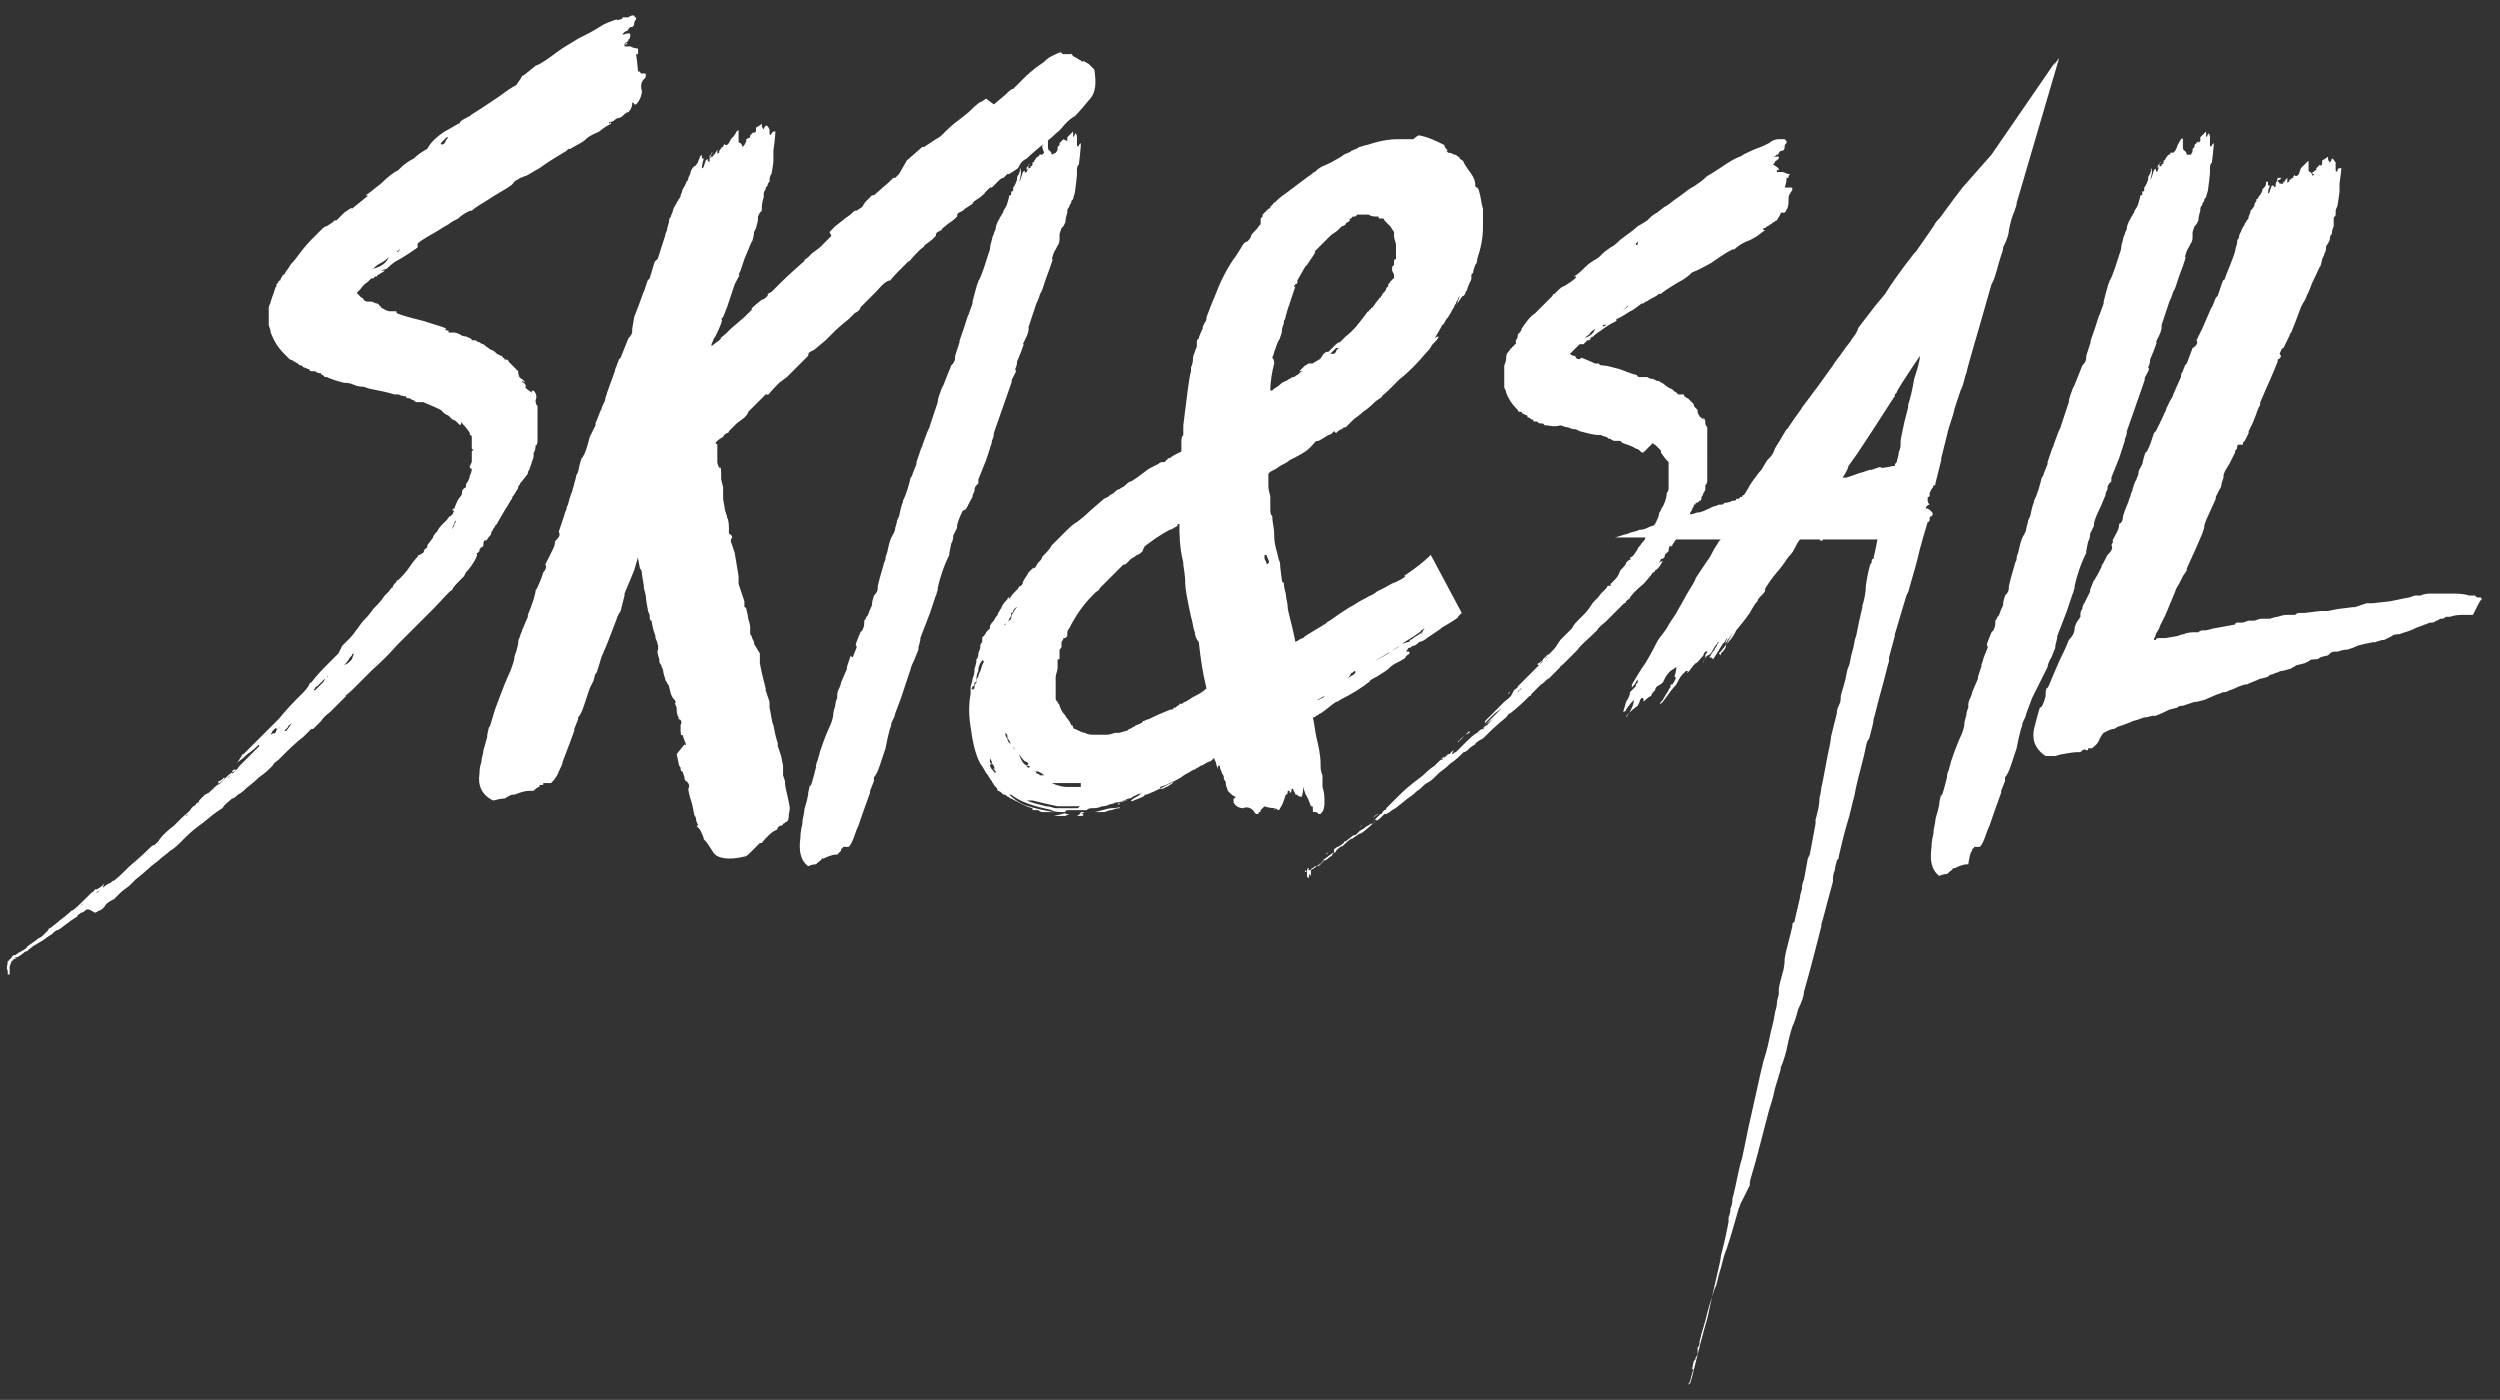 <?xml version="1.0" encoding="utf-8"?>
<!-- Generator: Adobe Illustrator 23.0.1, SVG Export Plug-In . SVG Version: 6.00 Build 0)  -->
<svg version="1.1" id="Ebene_1" xmlns="http://www.w3.org/2000/svg" xmlns:xlink="http://www.w3.org/1999/xlink" x="0px" y="0px"
	 width="129.3px" height="72.4px" viewBox="0 0 129.3 72.4" style="enable-background:new 0 0 129.3 72.4;" xml:space="preserve">
<rect x="0" y="0" width="129.3" height="72.4" fill="#333333" stroke="none"/>
<style type="text/css">
	.st0{fill:#FFFFFF;}
</style>
<path class="st0" d="M2.4,48.3C2.4,48.3,2.4,48.3,2.4,48.3C2.4,48.3,2.4,48.3,2.4,48.3C2.4,48.3,2.4,48.3,2.4,48.3z M2.5,48.2
	C2.5,48.2,2.5,48.2,2.5,48.2C2.5,48.2,2.5,48.2,2.5,48.2C2.5,48.2,2.5,48.2,2.5,48.2C2.5,48.2,2.5,48.2,2.5,48.2
	C2.5,48.2,2.5,48.2,2.5,48.2C2.5,48.2,2.5,48.2,2.5,48.2z M0.8,50.4C0.7,50.4,0.7,50.4,0.8,50.4L0.8,50.4
	C0.8,50.4,0.8,50.4,0.8,50.4L0.8,50.4L0.8,50.4L0.8,50.4z M0.6,50.2C0.6,50.2,0.6,50.2,0.6,50.2C0.6,50.2,0.6,50.2,0.6,50.2z
	 M0.9,50.4L0.9,50.4L0.9,50.4L0.9,50.4L0.9,50.4L0.9,50.4z M10.8,41C10.8,41.1,10.8,41.1,10.8,41C10.8,41,10.8,41,10.8,41z
	 M26.6,19.4C26.6,19.4,26.6,19.4,26.6,19.4C26.6,19.4,26.6,19.4,26.6,19.4z M11.3,40.6l0.3-0.3l0-0.1c-0.1,0.1-0.1,0.1-0.1,0.1
	c0,0,0,0,0,0c0,0-0.1,0.1-0.2,0.1L11.3,40.6c0,0,0,0-0.1,0.1c-0.1,0.1-0.2,0.1-0.2,0.2C10.9,41,10.8,41,10.8,41c0,0,0.1,0,0.2-0.1
	C11.1,40.7,11.2,40.6,11.3,40.6z M18.3,15.3L18.3,15.3C18.3,15.4,18.3,15.4,18.3,15.3z M18.3,15.5C18.3,15.5,18.3,15.5,18.3,15.5
	L18.3,15.5L18.3,15.5z M23,6.8C23,6.7,23,6.7,23,6.8C23,6.7,23,6.7,23,6.8z M0.7,50.4L0.7,50.4C0.6,50.4,0.7,50.4,0.7,50.4
	C0.7,50.4,0.7,50.4,0.7,50.4C0.7,50.4,0.7,50.4,0.7,50.4C0.7,50.4,0.7,50.4,0.7,50.4C0.7,50.4,0.7,50.4,0.7,50.4
	C0.7,50.4,0.7,50.4,0.7,50.4z M0.7,50.4C0.7,50.4,0.7,50.4,0.7,50.4L0.7,50.4L0.7,50.4z M1.1,50.3C1.1,50.3,1.1,50.3,1.1,50.3
	C1.1,50.3,1.1,50.3,1.1,50.3C1.1,50.3,1.1,50.3,1.1,50.3z M24.6,28.9c-0.1,0.2-0.3,0.5-0.5,0.7l-0.1,0.2c-0.4,0.4-0.6,0.6-0.6,0.7
	c-0.2,0.1-0.5,0.5-1,1c0,0,0.1,0,0.1-0.1c0,0,0,0.1-0.1,0.1c0,0-0.1,0.1-0.1,0.1c0,0,0,0-0.1,0.1c-0.4,0.4-0.6,0.6-0.6,0.6
	c-0.2,0.2-0.3,0.3-0.5,0.5c0.1-0.1-0.1,0.1-0.6,0.6c-0.6,0.7-1.1,1.1-1.3,1.3c0.1-0.1,0,0-0.4,0.4l0,0c0,0-0.1,0.1-0.2,0.2
	c-0.2,0.2-0.3,0.3-0.4,0.4c-0.2,0.2-0.4,0.3-0.3,0.3c0,0-0.3,0.3-0.8,0.8c-0.1,0.1-0.3,0.2-0.5,0.5c-0.2,0.2-0.4,0.4-0.4,0.4l-0.1,0
	c-0.1,0.1-0.1,0.1-0.2,0.2c-0.1,0.1-0.1,0.1-0.2,0.2c-0.4,0.3-0.8,0.7-1.3,1.2c-0.1,0.1-0.2,0.1-0.3,0.3c-0.2,0.2-0.4,0.4-0.7,0.6
	c-0.3,0.3-0.6,0.5-0.7,0.6c-0.1,0.1-0.2,0.2-0.4,0.3c-0.1,0.1-0.2,0.2-0.3,0.2c-0.2,0.2-0.4,0.3-0.5,0.5c-0.1,0.1-0.1,0,0.1-0.1
	c0,0-0.1,0.1-0.4,0.3c-0.3,0.2-0.6,0.5-0.9,0.7c-0.4,0.3-0.6,0.5-0.7,0.6c-0.1,0.1-0.1,0.1-0.1,0.1c0,0,0,0,0,0l-0.1,0.1
	c-0.2,0.2-0.4,0.4-0.6,0.5c-0.2,0.2-0.4,0.3-0.6,0.5c-0.1,0.1-0.3,0.2-0.6,0.5c0.1-0.1-0.1,0.1-0.6,0.5c0,0-0.1,0.1-0.3,0.3
	c-0.1,0.1-0.3,0.2-0.5,0.4l-0.3,0.3c-0.2,0.1-0.4,0.2-0.5,0.4l-0.1,0.1c0,0-0.1,0.1-0.2,0.1c-0.1,0.1-0.2,0.1-0.2,0.1
	C4.6,47,4.5,47,4.4,47.1c0,0-0.1,0.1-0.2,0.1c-0.1,0.1-0.2,0.1-0.2,0.2c-0.5,0.3-0.8,0.6-1,0.7c-0.1,0-0.2,0.1-0.3,0.2l-0.3,0.2
	c-0.1,0.1-0.3,0.2-0.8,0.5L1.7,49c0,0-0.1,0-0.2,0.1c0,0,0,0-0.1,0.1c0,0,0,0-0.1,0c0,0,0.1-0.1,0.2-0.1c-0.1,0.1-0.2,0.1-0.3,0.2
	c0,0-0.1,0.1-0.3,0.2C1,49.5,1,49.4,0.9,49.5l-0.1,0c0.1,0,0,0-0.1,0.1c0,0-0.1,0.1-0.1,0.1c0,0,0.1-0.1,0.2-0.1l0.1-0.1l-0.3,0.2
	l0,0l0,0c0,0.1-0.1,0.2-0.1,0.3c0,0,0,0.1,0,0.1c0,0,0,0,0,0c0,0,0,0,0,0c0,0,0,0,0,0c0,0,0,0,0,0.1c0,0,0,0,0,0v0c0,0,0,0,0,0
	c0,0,0,0,0,0c0,0,0,0,0,0l0,0c0,0,0,0.1,0,0.1c0,0,0,0,0,0l0,0c0,0,0,0,0,0c0,0,0,0,0,0c0,0,0,0,0,0c0,0,0,0,0,0c0,0,0,0,0,0
	c0,0,0,0,0,0c0,0,0,0,0,0l0,0h0c0,0,0,0,0,0c0,0,0,0,0,0h0c0,0,0,0,0,0.1h0l-0.1,0c0,0,0,0,0-0.1l0,0c0,0,0,0,0-0.1v0
	c-0.1-0.1,0-0.3,0-0.5v0l0,0c0,0,0.1,0,0.1-0.1c0.1,0,0.1-0.1,0.1-0.1l0.1-0.1c0,0,0,0,0.1,0c0,0,0.1-0.1,0.3-0.2
	C1.3,49.1,1.4,49,1.4,49c-0.1,0,0.1-0.1,0.5-0.4c0.1-0.1,0.2-0.1,0.3-0.2c0,0,0,0,0,0c0,0,0.1-0.1,0.1-0.1c0,0,0,0,0,0c0,0,0,0,0,0
	c0,0,0,0,0.1-0.1c0,0,0,0,0,0c0,0,0,0,0,0l0,0c0.1-0.1,0.1-0.1,0.2-0.2c0,0-0.1,0-0.1,0.1c0,0,0,0,0,0c0,0,0,0,0,0c0,0,0,0,0,0
	c0,0,0,0,0,0c0,0,0.1-0.1,0.1-0.1c0.4-0.3,0.6-0.5,0.5-0.4c0.4-0.3,0.6-0.5,0.6-0.5l0,0c0.1,0,0.4-0.3,0.9-0.8
	c0.1-0.1,0.1-0.1,0.1-0.1c0.1-0.1,0.2-0.1,0.2-0.2c0,0,0.1,0,0.1,0c0.2-0.1,0.3-0.2,0.4-0.3C5.3,45.9,5.3,46,5.2,46
	C5.1,46.1,5,46.1,5,46.2C5.1,46.1,5.2,46,5.2,46c0,0,0.1-0.1,0.1-0.1c0.1,0,0.1-0.1,0.2-0.1c-0.1,0,0,0,0.1-0.1
	c0.1,0,0.2-0.1,0.3-0.2c-0.1,0.1-0.2,0.1-0.1,0.1c0.2-0.1,0.5-0.4,0.9-0.8c0.6-0.5,0.9-0.8,1-0.9c0.1-0.1,0.2-0.2,0.3-0.2
	c0.1-0.1,0.2-0.2,0.2-0.2C8.3,43.3,8.6,43,9,42.7c0.1-0.1,0.2-0.2,0.4-0.4c0.2-0.2,0.4-0.3,0.5-0.5l0.1-0.1c0,0,0.1,0,0.2-0.2
	c0,0-0.1,0.1-0.1,0.1l0.1-0.1l-0.1,0.1c0.1-0.1,0.2-0.1,0.2-0.2c0.1-0.1,0.2-0.2,0.3-0.3l0.2-0.1l0.1-0.1c0,0,0,0-0.1,0.1
	c0.4-0.4,0.7-0.6,0.9-0.8c0.1-0.1,0.1-0.1,0.1-0.1c0,0,0.1-0.1,0.3-0.2c0.2-0.1,0.2-0.2,0.3-0.3c0.1-0.1,0.3-0.3,0.5-0.5
	c0.2-0.2,0.4-0.4,0.5-0.5c0,0,0,0,0-0.1c-0.1,0.1-0.3,0.3-0.6,0.5c-0.3,0.3-0.5,0.4-0.6,0.5c0,0,0,0,0.1-0.1l0.2-0.3h0
	c0-0.1,0.1-0.1,0.1-0.1c0.1-0.1,0.3-0.3,0.5-0.5c0.2-0.2,0.3-0.3,0.4-0.4c0.2-0.2,0.3-0.3,0.5-0.5c0,0,0.1-0.1,0.2-0.2
	c0.1-0.1,0.2-0.2,0.2-0.2c0.1-0.1,0.4-0.5,0.9-1c0.1-0.1,0.2-0.2,0.4-0.4c0.2-0.2,0.3-0.4,0.3-0.4c0-0.1,0.1-0.1,0.1-0.1
	c0.3-0.4,0.6-0.7,0.8-0.9l0.1-0.1l0.3-0.3c0,0,0,0,0.1-0.1l0.1-0.1l0.1-0.2l0.1-0.2c0.1-0.1,0.3-0.3,0.4-0.4l0,0
	c0.2-0.2,0.3-0.4,0.4-0.5c0.2-0.3,0.3-0.4,0.3-0.4c0.1-0.1,0.3-0.3,0.5-0.6c0.2-0.2,0.4-0.4,0.6-0.7c0,0,0.1-0.1,0.2-0.2
	c0.1-0.1,0.1-0.2,0.2-0.2c0,0,0-0.1,0.1-0.2c0,0,0.1-0.1,0.1-0.1c0-0.1,0.1-0.1,0.1-0.1l0.1-0.1c0.1-0.1,0.3-0.3,0.5-0.6
	c0.2-0.3,0.3-0.4,0.4-0.5c0-0.1,0.1-0.1,0.1-0.1c0.2-0.1,0.3-0.2,0.2-0.2c0.1-0.1,0.1-0.2,0.1-0.1c0,0,0,0,0.1-0.1c0,0,0-0.1,0-0.1
	l0.3-0.4c0-0.1,0.1-0.2,0.2-0.3c0.1-0.2,0.2-0.3,0.3-0.4c0,0,0.1-0.1,0.2-0.2c0.1-0.1,0.1-0.2,0.2-0.2l0.1-0.1
	c0.1-0.2,0.1-0.2,0-0.2c0-0.1,0.1-0.1,0.1-0.1c0.1-0.3,0.2-0.5,0.3-0.6c0.1-0.1,0.1-0.2,0.1-0.3c0,0,0-0.1,0.2-0.2l0-0.1
	c0,0,0-0.1,0.1-0.2c0.1-0.2,0.1-0.3,0.1-0.3c0.1-0.2,0.1-0.3,0.1-0.4c0,0,0,0,0,0c0,0.1-0.1,0-0.1,0v-0.1c0.1-0.2,0.1-0.2,0.1-0.2
	c0-0.1,0-0.1,0-0.1c0-0.1,0-0.1,0-0.1c0,0,0,0,0-0.1l0,0v-0.2c0-0.1,0-0.1,0.1-0.1l-0.1-0.1v0c0,0,0,0,0-0.1v-0.1v0v0v-0.1l0-0.1
	c0-0.1,0-0.1,0-0.2c0-0.1-0.1-0.1-0.1-0.1l0-0.1c0,0-0.1-0.2-0.4-0.5c0,0,0,0,0-0.1L23.8,22l-0.1-0.1c0,0-0.1-0.1-0.1-0.1v0
	c-0.1-0.1-0.2-0.1-0.2-0.1l-0.1-0.1l-0.1-0.1c0,0,0,0,0,0l0,0L23,21.4c0,0,0,0-0.1-0.1c0,0-0.1-0.1-0.1-0.1
	c-0.4-0.2-0.7-0.3-0.9-0.4l-0.1,0c-0.1,0-0.1,0-0.2,0c-0.1,0-0.1,0-0.2-0.1c0,0-0.1,0-0.2-0.1c-0.1,0-0.2,0-0.2-0.1v0
	c0,0-0.2,0-0.4-0.1l-0.2,0c-0.3-0.1-0.8-0.2-1.3-0.3l-0.3-0.1c-0.1,0-0.3,0-0.5-0.1c-0.2-0.1-0.4-0.1-0.5-0.1
	c-0.4-0.1-0.7-0.2-0.9-0.3c0,0,0,0-0.1,0c0,0,0,0-0.1-0.1c0,0-0.1,0-0.1-0.1c-0.1,0-0.2,0-0.3-0.1c0,0,0,0-0.1,0l-0.1,0
	c0,0-0.1,0-0.1-0.1c-0.1,0-0.2-0.1-0.3-0.1l0,0h0l0,0c0,0,0,0-0.1-0.1c-0.1,0-0.1,0-0.2-0.1c-0.2-0.1-0.3-0.2-0.4-0.2l-0.1-0.1
	c-0.1-0.1-0.1-0.1-0.1-0.1c0,0,0,0-0.1-0.1c-0.3-0.3-0.5-0.6-0.7-1.1c0-0.2-0.1-0.3-0.1-0.4c0,0,0-0.1,0-0.1v-0.1v-0.3
	c0,0,0,0,0-0.1v-0.1v0v0v-0.1v-0.1l0,0V16c0-0.1,0-0.2,0-0.1c0-0.1,0.1-0.2,0.1-0.3c0,0,0,0,0.1-0.3c0.1-0.2,0.1-0.4,0.2-0.5
	c0,0,0,0,0-0.1l0,0l0.1-0.1c0-0.1,0.1-0.1,0.1-0.1c0,0,0-0.1,0.1-0.2c0-0.1,0.1-0.1,0.1-0.1c0.1-0.2,0.2-0.3,0.2-0.3
	c0.1-0.2,0.2-0.3,0.3-0.4h0c0.3-0.4,0.6-0.8,0.9-1.1c0.1-0.1,0.2-0.2,0.3-0.3c0.1-0.1,0.2-0.2,0.2-0.2c0.1-0.1,0.2-0.2,0.3-0.2
	l0.3-0.2l0,0c0,0,0.1-0.1,0.1-0.1c0,0,0,0,0.1,0v0l0,0h0c0,0,0.1-0.1,0.1-0.1c0.1-0.1,0.2-0.2,0.3-0.3c0.3-0.2,0.4-0.3,0.4-0.2
	c0.6-0.5,0.9-0.7,0.8-0.7c-0.1,0-0.1,0-0.1,0c0.2-0.1,0.4-0.3,0.8-0.6c0.4-0.4,0.7-0.6,0.9-0.7v0l0.1-0.1c0.1-0.1,0.3-0.3,0.7-0.5
	c0.2-0.2,0.5-0.4,0.7-0.5C22.3,7.3,22.7,7,23,6.8c0,0,0.2-0.1,0.7-0.4c0,0,0.1,0,0.1-0.1c0.1-0.1,0.3-0.2,0.5-0.3
	c0.1-0.1,0.3-0.2,0.6-0.4c0.3-0.2,0.6-0.4,0.9-0.6c0.4-0.3,0.7-0.5,0.9-0.6C26.9,4.1,27,4,27,3.9c0,0.1,0.2-0.1,0.7-0.5
	C28,3.3,28.4,3,28.8,2.7c0.4-0.3,0.8-0.5,1.1-0.7c0.4-0.2,0.8-0.4,1.1-0.6c0.3-0.2,0.6-0.3,0.9-0.4C31.9,1.1,32,1,32.1,1
	c0.1,0,0.1-0.1,0.1-0.1c0,0,0.1,0,0.3,0v0c0.1-0.1,0.2-0.1,0.3-0.1c0,0,0,0.1,0.1,0.1l0,0.1c-0.1,0.1-0.1,0.2-0.1,0.2
	c0,0.1,0,0.1-0.1,0.2l-0.1,0c0,0-0.1,0.1-0.1,0.1c0,0.1-0.1,0.1-0.1,0.1c-0.2,0.1-0.2,0.2-0.2,0.2c0.3-0.1,0.4-0.1,0.4,0
	c0,0.2-0.1,0.3-0.1,0.2v0c0,0,0,0,0,0.1c0,0-0.1,0.1-0.1,0.1c-0.1,0-0.1,0.1-0.1,0.1c0.1-0.1,0.2-0.1,0.1,0l-0.1,0l0,0.1
	c0.1,0,0.1,0,0.1,0h0.2c0.2,0.1,0.3,0.1,0.3,0.1c0.1,0,0.1,0,0.1,0.1c0,0.1,0,0.2,0,0.2c0,0-0.1,0-0.1,0C33,3.5,33,3.8,33,3.7
	c0,0,0,0,0.1,0c0,0,0,0.1,0.1,0.1c0.1,0,0.1,0,0.1,0c0.1,0,0.1,0,0.1,0.1c0,0.1,0,0.1-0.1,0.2c-0.1,0.1-0.2,0.3-0.1,0.6
	c0,0.2-0.1,0.5-0.3,0.7c-0.1,0-0.1,0-0.1,0c0-0.1-0.1-0.1-0.1-0.1c0,0.1,0,0.3-0.2,0.5c-0.1,0-0.2,0.1-0.3,0.2
	c-0.1,0.1-0.2,0.1-0.2,0.1c-0.1,0-0.2,0.1-0.2,0.1c-0.1,0.1-0.2,0.1-0.2,0.1c-0.1,0-0.1,0-0.1,0.1c0.1-0.1,0.1-0.1,0.1,0
	c-0.4,0.2-0.6,0.4-0.6,0.4c-0.2,0.1-0.5,0.2-0.7,0.4c-0.2,0.2-0.5,0.3-0.8,0.5l-0.1,0c0,0,0,0-0.1,0.1c-0.5,0.3-1,0.6-1.4,0.9
	c-0.2,0.1-0.5,0.3-0.7,0.4c-0.1,0-0.2,0.1-0.3,0.1c-0.1,0.1-0.2,0.1-0.3,0.2c-0.1,0.2-0.5,0.4-1,0.7c-0.6,0.4-1,0.6-1.2,0.8
	c-0.1,0-0.1,0-0.1,0c-0.2,0.1-0.4,0.2-0.6,0.4l0,0l0,0c-0.2,0.1-0.4,0.2-0.5,0.3c0,0-0.2,0.1-0.5,0.3c-0.5,0.3-0.9,0.5-1.1,0.7
	c0,0.1,0,0.1,0,0.1c0,0,0,0,0,0.1c-0.7,0.5-1.1,0.7-1.1,0.7c0,0-0.2,0.1-0.5,0.4L19.7,14l0.2,0c-0.1,0.1-0.2,0.1-0.3,0.2
	c0,0-0.1,0-0.1,0.1l-0.1,0l0,0l-0.1,0.1l0,0h0l0,0l-0.1,0L19,14.6l0,0c-0.2,0.1-0.3,0.3-0.4,0.4c-0.1,0.1-0.2,0.2-0.2,0.2
	c0,0,0,0,0,0v0h0c0,0,0,0,0,0h0l0,0l0-0.1v0h0c0.1,0.1,0.1,0.1,0.1,0.1h0c0,0,0,0,0,0v0c0,0,0,0,0,0c0,0,0.1,0.1,0.2,0.2
	c0.1,0,0.1,0.1,0.1,0.1l0,0c0,0,0,0,0,0l0,0c0,0,0.1,0.1,0.2,0.1c0.1,0,0.2,0,0.2,0c0.1,0,0.2,0.1,0.3,0.1c0,0,0.1,0,0.1,0.1
	c0,0,0.1,0,0.1,0.1c0.2,0.1,0.3,0.2,0.5,0.2h0.3c0,0.1,0,0.1,0.3,0.2c0.3,0.1,0.7,0.2,1.1,0.3c0.6,0.2,1,0.3,1.2,0.4
	c-0.1,0-0.1,0.1,0.1,0.1c0,0,0,0,0,0.1c0.1,0,0.1,0,0.2,0c0,0,0.1,0,0.1,0c0,0,0.1,0,0.3,0.1c0,0,0.1,0.1,0.3,0.1
	c0.2,0.1,0.3,0.1,0.3,0.2c0,0,0,0,0.1,0h0l0.1,0c0,0,0.1,0.1,0.2,0.1c0.1,0.1,0.2,0.1,0.2,0.1c0,0,0.1,0.1,0.4,0.3
	c0.1,0,0.2,0.1,0.3,0.2l0.2,0.1c0.1,0,0.1,0.1,0.1,0.1h0v0h0v0c0,0,0.1,0,0.1,0.1c0,0,0,0,0.1,0c0,0,0.1,0,0.1,0.1
	c0,0,0.1,0.1,0.2,0.2c0.2,0.2,0.3,0.3,0.3,0.3c0,0.1,0,0.2,0.1,0.3c0,0-0.1-0.1-0.2-0.2l0.1,0.1c0.1,0.2,0.2,0.2,0.2,0.2
	c0.2,0.2,0.2,0.2,0,0.1c0,0,0,0.1,0.1,0.1c0.1,0.1,0.1,0.2,0.1,0.2c-0.1,0,0,0.1,0.3,0.3c0-0.1,0-0.1,0.1-0.1
	c0.1,0.1,0.2,0.3,0.1,0.5c0,0.1,0,0.2,0.1,0.3c0,0,0,0.1,0,0.2c0,0.1,0,0.2,0,0.2c0,0.2,0,0.3,0,0.3c0,0.1,0,0.1,0,0.2v0.1v0.1
	c0-0.1,0-0.1,0,0.1v0.1v0.1c0,0,0,0.1,0,0.1v0.1c0,0.1,0,0.2,0,0.2c0,0.2-0.1,0.3-0.1,0.2c0,0.1,0,0.3-0.1,0.4l0,0.1
	c0,0.1,0,0.2-0.1,0.4c0,0,0,0.1-0.1,0.3c0,0.1-0.1,0.2-0.1,0.2s0,0,0,0.1C27,24.9,26.9,25,26.9,25c0,0.1-0.1,0.1-0.1,0.2
	c0,0,0,0.1-0.1,0.2c0,0-0.1,0.2-0.2,0.3c0,0.1-0.1,0.2-0.1,0.2c0,0-0.1,0.2-0.3,0.5c-0.3,0.5-0.4,0.7-0.4,0.7l-0.1,0.1
	c0,0.1-0.1,0.1-0.1,0.2c-0.1,0.1-0.1,0.2-0.1,0.2c0,0.1-0.1,0.1-0.2,0.3c-0.1,0.1-0.1,0.1-0.1,0c-0.1,0.1-0.1,0.2-0.1,0.3
	c0,0.1-0.1,0.1-0.1,0.1c0,0,0,0-0.1,0.1c0,0.1,0,0.1,0,0.1c0,0,0,0-0.1,0.1c0,0,0,0,0,0c0,0,0,0-0.1,0
	C24.7,28.6,24.7,28.7,24.6,28.9C24.6,28.8,24.6,28.8,24.6,28.9z M24.7,23.7L24.7,23.7C24.8,23.6,24.8,23.6,24.7,23.7
	c0.1-0.1,0.1-0.1,0.1-0.1v-0.1v0v0c0,0,0,0,0,0l0,0.1V23.7z M22.8,7.4c0,0.1,0.1,0.1,0.2,0l0.1-0.2c0.1-0.1,0.1-0.1,0-0.1
	C23.1,7.1,23,7.2,22.8,7.4z M22,12.1c0.2-0.2,0.4-0.3,0.4-0.3v0L22,12.1z M20.5,13C20.6,13,20.6,13.1,20.5,13c0.1,0.1,0.1,0,0.1,0
	c0.1-0.1,0.1-0.1,0.1-0.1c0,0-0.1,0-0.1,0.1C20.6,12.9,20.6,13,20.5,13z M19.3,13.9c0.4-0.1,0.7-0.3,0.8-0.6
	c-0.1,0.1-0.2,0.2-0.4,0.3C19.5,13.7,19.4,13.8,19.3,13.9z M0.5,50.1C0.5,50.2,0.5,50.2,0.5,50.1C0.6,50.2,0.6,50.2,0.5,50.1
	L0.5,50.1z M3.5,47.5c-0.1,0.1-0.2,0.2-0.4,0.3L3,47.8C2.9,47.9,2.8,48,2.7,48c0.1-0.1,0.2-0.2,0.4-0.3C3.4,47.5,3.5,47.4,3.5,47.5z
	 M4.1,47C4.1,47,4.1,47,4.1,47L4.1,47C4,47,4.1,47,4.1,47z M4.1,46.9L4.1,46.9C4.2,46.9,4.2,46.9,4.1,46.9c0.1-0.1,0.2-0.1,0.2-0.2
	C4.4,46.7,4.3,46.7,4.1,46.9z M4.9,46.3l-0.1,0.1l-0.1,0.1c0,0-0.1,0.1-0.2,0.2l0.1-0.1c0,0,0,0,0.1-0.1c0,0,0.1-0.1,0.1-0.1
	C4.9,46.3,4.9,46.3,4.9,46.3C4.9,46.3,4.9,46.3,4.9,46.3z M9.5,42.2C9.5,42.3,9.5,42.3,9.5,42.2C9.5,42.3,9.5,42.3,9.5,42.2z
	 M9.6,42.2C9.6,42.2,9.6,42.2,9.6,42.2C9.5,42.2,9.5,42.2,9.6,42.2z M9.8,42c-0.1,0.1-0.2,0.2-0.2,0.2c0,0,0.1,0,0.1-0.1L9.8,42
	C9.8,42,9.9,42,9.8,42z M12.2,39.8c0.1-0.1,0.2-0.2,0.3-0.3c0.1-0.1,0.2-0.2,0.3-0.3c0,0,0,0,0,0s0,0,0.1-0.1C12.3,39.7,12,40,12,40
	L12,40l-0.3,0.3c0.1-0.1,0.1-0.1,0.2-0.1c-0.1,0.1-0.2,0.2-0.2,0.2C11.8,40.2,12,40,12.2,39.8z M13,39.5c-0.1,0.1-0.2,0.2-0.5,0.5
	L12,40.4c0.1,0,0.1,0,0,0C12.6,39.9,12.9,39.6,13,39.5z M14.2,38.3c-0.1,0.1-0.3,0.2-0.5,0.4c0,0.1-0.1,0.1-0.1,0.1
	c0,0,0.1,0,0.1-0.1c0,0,0,0,0.1-0.1L14.2,38.3z M14.3,37.7C14.3,37.7,14.3,37.7,14.3,37.7c0-0.1-0.1,0-0.2,0.1L14,38l0.2-0.1
	c0,0,0,0,0,0c0,0,0,0,0,0.1C14.2,37.9,14.3,37.9,14.3,37.7C14.3,37.8,14.4,37.7,14.3,37.7C14.6,37.6,14.5,37.6,14.3,37.7z
	 M15.1,37.4L15.1,37.4c-0.1,0.1-0.2,0.1-0.2,0.2c-0.1,0.1-0.1,0.1-0.2,0.2c0,0,0,0,0.1,0c0,0.1-0.1,0.1-0.1,0.2
	C14.7,37.9,14.9,37.7,15.1,37.4z M16.9,35c-0.1,0.1-0.2,0.2-0.4,0.4c0,0-0.1,0.1-0.1,0.1c0,0-0.1,0-0.1,0.1c-0.1,0.1-0.1,0.1,0,0.1
	c0.1-0.1,0.2-0.2,0.3-0.3c0.1-0.1,0.2-0.2,0.2-0.3L16.9,35C17,35,17,34.9,16.9,35z M18.3,33.8c0,0-0.1,0-0.1,0.1l-0.1,0.1
	c0,0-0.1,0.2-0.3,0.4l0.2-0.1l0.1-0.1c0,0,0.1-0.1,0.1-0.1C18.3,33.8,18.3,33.8,18.3,33.8z M23.6,26.9c-0.1,0.1-0.1,0.1-0.1,0.2
	c-0.1,0.1-0.1,0.2-0.1,0.3C23.4,27.3,23.5,27.2,23.6,26.9C23.7,26.8,23.7,26.8,23.6,26.9z M1.1,50.3L1.1,50.3
	C1.1,50.3,1.1,50.3,1.1,50.3C1.1,50.3,1.1,50.3,1.1,50.3z M0.6,49.7c0.1-0.1,0.2-0.1,0.2-0.2c0,0-0.1,0.1-0.1,0.1
	C0.7,49.6,0.7,49.7,0.6,49.7z M1.1,50.4L1.1,50.4C1.1,50.4,1.1,50.4,1.1,50.4L1.1,50.4z M1,50.4C1,50.4,1,50.4,1,50.4L1,50.4L1,50.4
	z M0.6,49.9C0.6,49.9,0.6,49.9,0.6,49.9L0.6,49.9C0.6,49.9,0.6,49.9,0.6,49.9L0.6,49.9C0.6,49.9,0.6,49.9,0.6,49.9L0.6,49.9
	c0,0,0-0.1,0-0.1C0.6,49.8,0.6,49.8,0.6,49.9C0.6,49.8,0.6,49.8,0.6,49.9z M0.6,50.3L0.6,50.3C0.6,50.3,0.6,50.3,0.6,50.3
	C0.6,50.3,0.6,50.3,0.6,50.3C0.6,50.3,0.6,50.3,0.6,50.3C0.6,50.3,0.6,50.3,0.6,50.3L0.6,50.3C0.6,50.3,0.6,50.3,0.6,50.3
	C0.6,50.3,0.6,50.3,0.6,50.3C0.6,50.3,0.6,50.3,0.6,50.3C0.6,50.3,0.6,50.3,0.6,50.3z M6.6,45.5C6.6,45.5,6.6,45.5,6.6,45.5
	c-0.1,0.1-0.1,0.1-0.1,0.1L6.6,45.5z M1.6,49.1C1.6,49.1,1.6,49.1,1.6,49.1C1.6,49.1,1.5,49.1,1.6,49.1C1.5,49.1,1.6,49.1,1.6,49.1z
	 M0.6,50.3C0.6,50.3,0.6,50.3,0.6,50.3L0.6,50.3C0.6,50.3,0.6,50.3,0.6,50.3z M9.4,43.3C9.4,43.3,9.4,43.3,9.4,43.3
	C9.4,43.3,9.4,43.3,9.4,43.3z M1.1,50.3L1.1,50.3L1.1,50.3L1.1,50.3L1.1,50.3z M0.6,50.3C0.6,50.3,0.6,50.3,0.6,50.3
	C0.6,50.3,0.6,50.3,0.6,50.3C0.6,50.3,0.6,50.3,0.6,50.3z M5,46.2C5,46.2,5,46.2,5,46.2C5,46.2,5,46.2,5,46.2C5,46.2,5,46.2,5,46.2z
	 M3.7,47.3L3.7,47.3C3.7,47.3,3.7,47.3,3.7,47.3z M12,40c0,0,0.1,0,0.2-0.2C12.1,39.8,12,39.8,12,40c0,0-0.1,0-0.1,0.1
	C11.8,40.1,11.9,40,12,40z M10.8,41.1c-0.1,0.1-0.2,0.2-0.2,0.2C10.7,41.2,10.7,41.2,10.8,41.1z M10.2,41.6c0,0,0.1-0.1,0.1-0.1
	C10.3,41.4,10.3,41.5,10.2,41.6z M40.8,41.5L40.8,41.5c-0.1-0.5-0.2-0.8-0.2-1c0,0,0,0,0-0.1l-0.1-0.3v-0.1c0-0.1,0-0.2,0-0.4
	l-0.1-0.5l-0.1-0.3l-0.1-0.3h0l0,0c0.1,0.1,0-0.1-0.1-0.5l-0.1-0.5c-0.1-0.2-0.1-0.5-0.2-0.9l0,0c0,0,0-0.1,0-0.3l-0.1-0.3v0
	l-0.1-0.3l0,0v-0.1l-0.2-0.8l-0.1-0.5l0-0.2l0-0.1h0l0-0.2L39,33.3l0-0.1L38.9,33h0v0c0,0,0-0.1-0.1-0.2l0-0.3l0,0
	c0-0.1,0-0.2-0.1-0.5c0,0,0-0.1-0.1-0.5l0,0c0,0,0-0.1-0.1-0.1c0-0.1,0-0.1,0-0.1l0-0.1v0l0-0.1l-0.1-0.3h0v0l-0.1-0.3l-0.1-0.3
	c0-0.1,0-0.1,0-0.2c0-0.1,0-0.2,0-0.2l-0.2-1.2L37.8,28l0,0c0-0.1,0-0.1,0-0.1c0.1-0.1,0.1-0.2-0.1-0.3c0-0.1,0-0.2,0-0.3l0,0
	c0-0.4-0.1-0.6-0.1-0.5l0-0.1l-0.1-0.3v0l-0.1-0.6l0-0.2c0-0.2,0-0.4,0-0.3l0-0.1l-0.1-0.4c0-0.5,0-0.7-0.1-0.6
	c-0.1-0.2-0.1-0.3-0.1-0.3l0-0.1l0-0.3v0c0,0,0,0,0-0.1l0-0.1v-0.1L37.1,23c0,0,0,0-0.1-0.1l0.1-0.1c0,0,0.1-0.1,0.3-0.2
	c0,0,0-0.1,0.2-0.2c0,0,0.1,0,0.1-0.1c0,0,0.1-0.1,0.1-0.1c0.2-0.2,0.3-0.3,0.3-0.3l0.4-0.3c0.2-0.2,0.2-0.3,0.2-0.3
	c0.1-0.1,0.2-0.2,0.2-0.2c0.4-0.4,0.6-0.6,0.7-0.7c0.1,0,0.1,0,0.1,0c0,0.1,0.1-0.1,0.5-0.5l0.1-0.1l0.4-0.3
	c-0.1,0.1,0.2-0.2,0.7-0.7l0.4-0.4c0-0.2,0.1-0.2,0.3-0.3l0.6-0.5l0.1-0.1l0.4-0.4c0,0,0.2-0.2,0.7-0.6c0,0,0.1-0.1,0.3-0.3
	c0.2-0.1,0.3-0.2,0.3-0.3c0,0,0.1-0.1,0.4-0.4l0,0l0.3-0.3l0.1-0.1l0,0c0.2-0.2,0.4-0.5,0.7-0.6l0,0c0,0.1,0.1-0.1,0.4-0.4l0.1-0.1
	c0,0,0.1-0.1,0.2-0.2c0.1-0.1,0.2-0.2,0.3-0.3c0,0.1,0.1-0.1,0.4-0.4c0,0,0.1-0.1,0.2-0.2c0.1-0.1,0.2-0.1,0.2-0.2l0.4-0.3l0.2-0.2
	c0-0.2,0.1-0.2,0.3-0.3c0-0.1,0.1-0.1,0.3-0.3c0.3-0.2,0.4-0.3,0.4-0.3l0.1-0.1c0-0.2,0.1-0.2,0.3-0.3l0.1-0.1
	c0.3-0.2,0.5-0.3,0.4-0.3l0.1-0.1l0.3-0.2c0.2-0.2,0.3-0.2,0.2-0.2l0.3-0.3l0.1,0l0.4-0.4c0,0,0.1-0.1,0.2-0.1
	c0.1-0.1,0.2-0.2,0.2-0.2l0.1,0l0.3-0.2c0.2-0.1,0.2-0.2,0.2-0.2c0.1-0.2,0.2-0.3,0.4-0.4c0,0,0.2-0.2,0.8-0.7l0.5-0.4
	c0.3-0.3,0.5-0.4,0.5-0.5c0,0.1,0,0,0.2-0.2l0.1-0.1C55.4,6.1,55.6,6,55.6,6c0,0,0.3-0.3,0.7-0.8c0.4-0.4,0.4-0.9,0.3-1.6
	c-0.1-0.1-0.2-0.2-0.3-0.3C56.1,3.2,56,3.1,56,3.2v0l0,0c-0.3-0.2-0.5-0.3-0.5-0.3c-0.1-0.1-0.1-0.2-0.1-0.1c-0.1,0-0.2,0-0.2,0l0,0
	c0,0,0,0-0.1,0c0,0,0,0-0.1,0l0,0l0,0c0,0-0.1,0-0.1-0.1h0v0c-0.1,0-0.3,0.1-0.5,0.2c-0.2,0.1-0.3,0.2-0.4,0.3l0,0
	c-0.6,0.4-0.9,0.7-1.1,0.9h0l-0.1,0.1l-0.3,0.3l-0.1,0.1h0c-0.1,0-0.2,0.1-0.4,0.3l-0.6,0.5L51,5.1l-0.3,0.2l0,0v0
	c0.1-0.1-0.1,0-0.6,0.5l-0.5,0.4c-0.3,0.2-0.6,0.5-0.9,0.8l0,0c0,0-0.1,0.1-0.3,0.2l-0.3,0.2l0,0l0,0l-0.3,0.2l0,0l-0.1,0l-0.8,0.7
	L46.5,9l-0.2,0.2l-0.1,0L46,9.4l-0.8,0.7l-0.1,0l-0.3,0.3l0,0h0c0,0-0.1,0.1-0.2,0.3l-0.3,0.2l-0.1,0c-0.1,0.1-0.2,0.2-0.5,0.4
	c0,0-0.1,0.1-0.5,0.4h0c0,0-0.1,0.1-0.1,0.1c-0.1,0.1-0.1,0.1-0.1,0.1l-0.1,0.1l0,0L43,12.2l-0.3,0.3l0,0l-0.3,0.3L42,13.1
	c-0.1,0.1-0.1,0.1-0.2,0.2c-0.1,0.1-0.2,0.1-0.2,0.2c-0.8,0.7-1.2,1.1-1.2,1.1L40,15h0l-0.1,0.1c-0.2,0.1-0.2,0.1-0.2,0.2
	c-0.1,0.1-0.2,0.2-0.3,0.2v0c-0.5,0.4-0.6,0.5-0.5,0.5l-0.1,0.1l-0.3,0.3l0,0L37.8,17l-0.2,0.2c-0.2,0.2-0.4,0.3-0.3,0.3l-0.1,0.1
	l-0.4,0.3c0,0,0,0,0,0c0,0,0,0,0-0.1c0.1-0.2,0.1-0.3,0.2-0.4h0c0.3-0.6,0.4-0.9,0.3-0.9l0.1-0.1l0.2-0.5l0,0l0.3-0.9l0.1-0.3
	c0.2-0.4,0.3-0.5,0.2-0.5l0.1-0.2l0.2-0.6c0.3-0.7,0.4-1,0.4-0.9c0.1-0.3,0.1-0.5,0.1-0.5l0.1-0.2l0.1-0.4l0,0l0-0.2l0.1-0.2
	l0.1-0.1l0-0.2c0,0,0-0.2,0.1-0.5v-0.1l0-0.1c0,0,0-0.1,0.1-0.2c0-0.1,0-0.1,0.1-0.2c0-0.1,0-0.1,0.1-0.2c0-0.1,0-0.3,0.1-0.4
	C40,8.5,40,8.3,40,8.4c0-0.1,0-0.2,0-0.3V7.8c0.1-0.7,0.1-1,0.1-0.9c0,0,0,0,0-0.1c0,0,0,0-0.1,0c0,0-0.1,0.1-0.1,0.1
	c0,0.1-0.1,0.1-0.1,0c0,0,0,0,0-0.1V6.9v0l0,0c0,0,0-0.1,0-0.2c-0.1-0.2-0.1-0.2-0.2-0.2v0c-0.1,0.1-0.1,0.2-0.1,0.2
	c-0.1-0.1-0.1-0.2-0.1-0.3c0,0-0.1,0.1-0.3,0.2l0,0.1l0,0.1c-0.1,0.1-0.2,0.1-0.1,0h0c-0.1,0.1-0.1,0.1-0.1,0.1c0,0-0.1,0.1-0.1,0.1
	l0,0.1c-0.2,0.1-0.2,0.1-0.2,0.1l0,0.1h0l-0.1,0.2l-0.1,0.1c0,0,0-0.1-0.1-0.2c0,0-0.1,0-0.1-0.1V7.1V7V6.8c0-0.1,0-0.1-0.1,0
	c-0.1,0.2-0.2,0.3-0.3,0.4l-0.1,0.2l-0.1,0.1h0c0,0,0,0-0.1,0c0-0.1-0.1,0-0.1,0.1l0,0c-0.1,0-0.1,0.1-0.2,0.2c0,0,0,0,0,0.1
	c0,0-0.1,0-0.1,0.1c0,0,0,0,0,0c0-0.1,0-0.1,0-0.1c0,0,0,0,0-0.1c0,0,0,0,0-0.1c0,0,0,0.1-0.1,0.2c0,0,0,0.1-0.1,0.1
	c0,0.1,0,0.1-0.1,0.1c0,0,0,0-0.1,0.1c0-0.1,0-0.1,0-0.1c0,0,0-0.1,0.1-0.1c0,0,0-0.1,0.1-0.1c-0.1,0-0.1,0-0.1,0l0,0
	c0,0,0,0.1-0.1,0.3l0,0.1c0,0.1,0,0.1-0.1,0c0-0.1,0-0.1-0.1,0c-0.1,0.3-0.1,0.4-0.2,0.4c0,0,0-0.2,0.1-0.5v0c-0.1,0-0.1,0-0.1-0.1
	c0,0,0,0,0-0.1c0,0,0,0,0,0l-0.1,0.1c0,0.1-0.1,0.2-0.1,0.3c-0.1,0.1-0.1,0.2-0.2,0.2C35.7,8.8,35.7,9,35.7,9l-0.1,0.2c0,0,0,0,0,0
	c0,0.1,0,0.1-0.1,0.2c0,0,0,0.1-0.2,0.4c0,0,0,0.1-0.1,0.3c0,0.1,0,0.1-0.1,0.2c0,0.1-0.1,0.1-0.1,0.2c-0.2,0.3-0.2,0.4-0.2,0.4
	c0,0.1-0.1,0.2-0.1,0.3c-0.1,0.1-0.1,0.2-0.1,0.3c-0.1,0.3-0.1,0.4-0.1,0.4c-0.1,0.2-0.1,0.3-0.1,0.3c-0.3,0.9-0.4,1.3-0.4,1.2
	c-0.1,0.1-0.1,0.1-0.1,0.1c0-0.1-0.1,0.2-0.3,0.9l-0.1,0.1l-0.2,0.6c0-0.1-0.1,0.3-0.5,1.3L32.7,17c0,0.2,0,0.3-0.2,0.5l-0.4,1
	l-0.1,0.1c0,0.1-0.1,0.2-0.1,0.3c-0.1,0.2-0.1,0.3-0.1,0.3l-0.4,1.1c0,0.1-0.1,0.2-0.1,0.4c-0.1,0.2-0.2,0.4-0.2,0.5
	c0-0.1-0.1,0.2-0.3,0.7V22l-0.2,0.4l-0.1,0.2v0c-0.1,0.4-0.2,0.8-0.4,1.1v0c0-0.1-0.1,0.2-0.2,0.7l-0.1,0.2c0,0,0,0.1-0.1,0.4
	c0,0.1-0.1,0.3-0.1,0.4c0,0-0.1,0.2-0.2,0.6c0,0.1-0.1,0.2-0.1,0.3c0,0.1-0.1,0.2-0.1,0.3l-0.2,0.6l-0.1,0.3c0.1,0.2,0,0.3-0.2,0.5
	c0,0.1,0,0.2-0.1,0.4c-0.2,0.4-0.3,0.6-0.3,0.6l-0.1,0.2c0.1,0.1,0,0.3-0.1,0.4L28,29.9c-0.2,0.5-0.3,0.7-0.3,0.6l0,0.1L27.6,31
	c-0.1,0.3-0.2,0.5-0.1,0.3l-0.2,0.5l0,0.1l-0.3,0.7c0,0.1-0.1,0.2-0.1,0.3c-0.1,0.2-0.1,0.3-0.1,0.3l0,0.1l-0.1,0.4
	c-0.1,0.2-0.1,0.4-0.1,0.3c0,0.2-0.1,0.4-0.2,0.7c0,0-0.2,0.4-0.5,1.2l-0.3,0.8c-0.2,0.7-0.3,1-0.3,0.9c0-0.1,0,0-0.1,0.4l0,0.1
	c-0.1,0.4-0.2,0.7-0.2,0.7c0,0.2-0.1,0.4-0.1,0.6c-0.1,0.3-0.1,0.5-0.1,0.6c-0.1,0.6,0.1,1.1,0.7,1.4c0.1,0,0.3-0.1,0.6-0.1
	c0.3-0.2,0.4-0.2,0.4-0.2h0.1c0.5-0.2,0.7-0.2,0.8-0.2c0.1,0,0.2,0,0.2,0c0.1-0.1,0.2-0.2,0.3-0.2v-0.1c0,0,0,0,0.1,0
	c0.1,0,0.1,0,0.1-0.1h0.1c0.1,0,0.1,0,0.2,0v0h0.1c0.1-0.1,0.3-0.3,0.4-0.6c0.1-0.2,0.2-0.4,0.2-0.5h0c0.3-0.8,0.5-1.3,0.6-1.6
	l0,0.1c0,0,0-0.1,0-0.2l0.2-0.5l0-0.1v0c0.1-0.1,0.2-0.3,0.3-0.6l0.3-0.9l0.2-0.4l0.1-0.4v0h0c0,0.2,0.1-0.1,0.3-0.8l0.3-0.7
	l0.5-1.3v0c0,0,0-0.1,0.2-0.4l0.1-0.4l0,0h0l0.1-0.4h0l0-0.1l0.5-1.2l0.2-0.7c0,0,0,0.1,0,0.1l0.1,0.5c0.1,0.1,0.1,0.2,0.1,0.3
	l0.1,0.6v0.1l0.1,0.4c0,0,0,0.2,0.1,0.7c0,0,0,0.1,0.1,0.3c0,0.2,0,0.3,0.1,0.3c0,0,0,0.1,0.1,0.5v0l0.1,0.3l0,0.1v0
	c0.1,0.2,0.2,0.5,0.1,0.7v0c0,0,0,0.1,0.1,0.4l0,0.1c0,0,0,0.1,0.1,0.2c0,0.1,0.1,0.2,0.1,0.3c0,0,0,0.1,0.1,0.4c0,0,0,0.1,0.1,0.2
	c0,0.1,0.1,0.1,0.1,0.2l0.1,0.4l0.1,0.2c0.1,0.1,0.2,0.2,0.1,0.3c0,0,0.1,0.1,0.1,0.3c0,0.3,0.1,0.4,0.1,0.4l0,0.1
	c0.1,0,0.2,0.1,0.1,0.3l0,0.1c0,0.3,0,0.5,0.1,0.4l0,0l0.1,0.3c0.1,0.2,0.1,0.3,0,0.2L35,39v0l0.1,0.5c0,0,0,0.1,0.1,0.2
	c0,0.1,0,0.2,0.1,0.2v0l0.1,0.3c0,0.2,0.1,0.2,0.1,0.2c0.1,0.1,0.2,0.2,0.1,0.4c0,0,0,0.2,0.2,0.8l0.1,0.5c0,0.1,0.1,0.1,0.1,0.3
	c0,0.1,0.1,0.2,0.1,0.3c-0.1,0-0.1,0,0.1,0.2v0c0.1,0.2,0.2,0.4,0.2,0.5c0.2,0.2,0.3,0.4,0.5,0.7c0.2,0.3,0.8,0.4,1.6,0.2
	c0.1,0,0.2-0.1,0.3-0.2c0.1-0.1,0.2-0.2,0.2-0.2c0.2-0.2,0.3-0.3,0.3-0.3h0l0.1,0C39.7,43.2,40,43,40,43c0.2-0.1,0.2-0.1,0.2-0.1
	c0-0.1,0.1-0.2,0.2-0.2l0,0c0,0,0,0,0,0c0.1,0,0.1-0.1,0.1-0.1l0,0h0l0,0c0.1,0,0.1-0.1,0.2-0.1l0,0c0,0,0,0,0,0
	c0.1-0.1,0.1-0.3,0.1-0.4C40.9,41.7,40.8,41.6,40.8,41.5z M39.4,6.3C39.4,6.3,39.4,6.3,39.4,6.3C39.4,6.3,39.4,6.3,39.4,6.3z
	 M25.3,41.5C25.3,41.5,25.3,41.5,25.3,41.5C25.3,41.5,25.3,41.5,25.3,41.5z M56.6,3.5C56.6,3.5,56.6,3.5,56.6,3.5
	c0.1,0.1,0.1,0.1,0.1,0.1S56.7,3.6,56.6,3.5z M40.6,40.5C40.6,40.5,40.6,40.5,40.6,40.5C40.6,40.5,40.6,40.5,40.6,40.5L40.6,40.5z
	 M44.9,31.5C44.9,31.5,44.9,31.5,44.9,31.5C44.9,31.5,44.9,31.5,44.9,31.5z M55.4,6.7C55.4,6.7,55.4,6.7,55.4,6.7
	C55.5,6.7,55.5,6.7,55.4,6.7z M54.6,7.6L54.6,7.6C54.6,7.6,54.6,7.6,54.6,7.6z M50.3,25.7L50.3,25.7c0-0.1,0-0.1,0.1-0.3
	c0-0.1,0-0.2,0.1-0.3l0.1-0.1l0-0.1c0,0,0-0.1,0-0.1l0.2-0.5h0v0l0.2-0.5l0.2-0.6c0-0.1,0.1-0.2,0.1-0.4c0.1-0.2,0.1-0.3,0.1-0.4
	l0.7-2c0.2-0.6,0.3-0.8,0.2-0.7h0l0.1-0.2c0.1-0.2,0.2-0.3,0.1-0.4c0.1-0.2,0.1-0.3,0.1-0.4h0c0.3-0.7,0.4-1,0.3-0.9
	c0.1-0.2,0.1-0.2,0.1-0.2c0.1-0.2,0.2-0.4,0.2-0.6v-0.1l0.3-0.9l0.1-0.3c0.2-0.4,0.2-0.6,0.2-0.5l0.1-0.2l0.2-0.6
	c0.3-0.8,0.4-1.1,0.3-1c0.1-0.4,0.2-0.5,0.2-0.5l0.1-0.2c0.1-0.1,0.1-0.3,0.1-0.4c0,0,0,0,0,0l0-0.2l0.1-0.3l0.1-0.1l0.1-0.2
	c0,0,0-0.2,0.1-0.5v0l0-0.1c0,0,0-0.1,0.1-0.2c0-0.1,0.1-0.2,0.1-0.2c0-0.1,0-0.1,0.1-0.2c0-0.1,0.1-0.3,0.1-0.4
	c0.1-0.7,0.1-1,0.1-0.8c0-0.1,0-0.2,0-0.3c0-0.1,0-0.2,0.1-0.3c0.1-0.8,0.1-1.1,0.1-0.9V7.4c0,0,0,0,0,0c0,0-0.1,0.1-0.1,0.1
	c0,0.1-0.1,0.1-0.1,0c0,0,0,0,0-0.1c0,0,0,0,0-0.1V7.3l0,0c0,0,0-0.1,0-0.2c0-0.2-0.1-0.2-0.1-0.2l0,0c0,0.1-0.1,0.2-0.1,0.2
	c0-0.1,0-0.2,0-0.3c0,0-0.1,0.1-0.3,0.3l0,0.1l0,0.1C55,7.2,55,7.2,55,7.2h0c-0.1,0.1-0.1,0.1-0.1,0.1c0,0-0.1,0.1-0.1,0.1l0,0.1
	c-0.1,0.1-0.1,0.1-0.1,0.1l0,0.1h0c0,0.1-0.1,0.2-0.1,0.2L54.4,8c0,0,0-0.1-0.1-0.2c0,0-0.1,0-0.1-0.2c0,0,0,0,0-0.1V7.5
	c0-0.2,0-0.3,0-0.2c0-0.1,0-0.2-0.1-0.1c-0.1,0.2-0.2,0.3-0.2,0.4L54,7.9c0,0,0,0-0.1,0.1h0c0,0,0,0-0.1,0c0-0.1,0,0-0.1,0.1v0
	c-0.1,0-0.1,0.1-0.2,0.2c0,0,0,0.1-0.1,0.1c0,0,0,0,0,0.1c0,0,0,0,0,0c0-0.1,0-0.1,0-0.1c0,0,0-0.1,0-0.1l0,0c0,0,0,0,0,0.1
	c0,0,0,0.1,0,0.1c0,0,0,0.1-0.1,0.1c0,0.1,0,0.1-0.1,0.1c0,0,0,0-0.1,0.1c0-0.1,0-0.1,0-0.1c0,0,0-0.1,0.1-0.1c0,0,0-0.1,0.1-0.1
	c0,0-0.1,0-0.1,0l0,0.1c0,0,0,0.1-0.1,0.3l0,0C53,8.9,53,9,53,8.9c0-0.1,0-0.1-0.1,0c-0.1,0.3-0.1,0.4-0.2,0.5c0,0,0.1-0.2,0.1-0.5
	V8.8c-0.1,0-0.1,0,0-0.1c0,0,0,0,0-0.1c0,0,0,0,0,0l0,0.1c0,0.1-0.1,0.2-0.1,0.3c-0.1,0.1-0.1,0.2-0.1,0.3c-0.1,0.3-0.2,0.4-0.2,0.4
	c0,0,0,0,0,0.1c0,0.1,0,0.1-0.1,0.1c0,0,0,0,0,0c0,0,0,0.1,0,0.1c0,0.1,0,0.1-0.1,0.1c0,0,0,0.1-0.1,0.4c0,0,0,0.1-0.2,0.4
	c0,0,0,0.1-0.1,0.2c0,0.1-0.1,0.1-0.1,0.2c-0.2,0.3-0.2,0.5-0.2,0.5c0,0.1-0.1,0.2-0.1,0.3c-0.1,0.2-0.1,0.3-0.1,0.3
	c-0.1,0.3-0.1,0.5-0.1,0.5l-0.1,0.3c-0.3,1-0.5,1.4-0.5,1.3c0,0,0,0.1,0,0.1c0-0.1-0.1,0.2-0.3,1l0,0.1c-0.1,0.3-0.2,0.5-0.2,0.6
	c0-0.2-0.1,0.3-0.5,1.4c0.1-0.2,0,0.1-0.2,0.7c0,0.2,0,0.3-0.2,0.5l-0.4,1l-0.1,0.2c-0.1,0.3-0.2,0.5-0.2,0.7l-0.4,1.2
	c0,0.1-0.1,0.2-0.2,0.5c-0.1,0.3-0.2,0.5-0.2,0.6c0-0.1-0.1,0.2-0.3,0.8c0,0,0,0,0,0.1l-0.2,0.5c0,0,0,0.1-0.1,0.2v0
	c-0.1,0.4-0.2,0.8-0.4,1.2v0.1c0-0.1-0.1,0.2-0.2,0.7l-0.1,0.2c0,0,0,0.1-0.1,0.4c0,0.2-0.1,0.3-0.2,0.5c0,0-0.1,0.2-0.2,0.7
	c0,0.1-0.1,0.2-0.1,0.4c0,0.1-0.1,0.2-0.1,0.3l-0.2,0.7l-0.1,0.4c0,0.2,0,0.3-0.2,0.5c0,0.1-0.1,0.2-0.1,0.5
	c-0.2,0.4-0.2,0.6-0.3,0.6c0,0,0,0.1-0.1,0.2c0,0.2,0,0.3-0.1,0.5l-0.1,0.1c-0.2,0.5-0.3,0.7-0.2,0.7l0,0.1l-0.2,0.5
	C44,33.9,44,34,44,33.9l-0.2,0.6c0,0.1,0,0.1,0,0.1l-0.3,0.7c0,0,0,0.1-0.1,0.3c-0.1,0.2-0.1,0.3-0.1,0.4c0,0,0,0,0,0.1
	c0,0-0.1,0.2-0.1,0.4c-0.1,0.3-0.1,0.4-0.1,0.4c0,0.2-0.1,0.5-0.2,0.7c0,0-0.2,0.4-0.5,1.3c0,0.1-0.1,0.3-0.1,0.4
	c-0.1,0.2-0.1,0.3-0.1,0.4c-0.2,0.8-0.3,1.1-0.3,0.9c0-0.1,0,0-0.1,0.4l0,0.1c-0.1,0.5-0.2,0.7-0.2,0.8c0,0.2-0.1,0.4-0.1,0.7
	c-0.1,0.4-0.1,0.6-0.1,0.7c-0.1,0.7,0,1.2,0.4,1.5c0,0,0.2-0.1,0.4-0.1c0.2-0.2,0.3-0.2,0.3-0.3h0.1c0.4-0.2,0.6-0.2,0.6-0.2
	c0.1,0,0.1,0,0.1,0c0.1-0.1,0.2-0.2,0.2-0.2l0,0l0-0.1c0,0,0.1,0,0.1-0.1h0.1c0,0,0.1,0,0.1,0v0l0.1,0c0.1-0.1,0.2-0.3,0.3-0.6
	c0.1-0.3,0.2-0.5,0.2-0.5h0c0.3-0.9,0.5-1.4,0.6-1.7l0,0l0-0.1l0.2-0.5l0-0.1v-0.1c0.1-0.1,0.2-0.3,0.3-0.6l0.3-0.9l0.1-0.5l0.1-0.4
	l0,0h0c0-0.1,0.1-0.2,0.1-0.4c0.1-0.2,0.2-0.4,0.2-0.5l0.3-0.8l0.5-1.5v0c0,0,0-0.1,0.2-0.5l0.2-0.5v-0.1h0l0.1-0.4h0l0-0.1l0.5-1.3
	l0.3-0.9c0,0.1,0,0,0.1-0.3c0,0,0,0,0-0.1h0l0.1-0.4c0.2-0.7,0.4-1.1,0.5-1.3c0,0,0,0,0-0.1l0.1-0.5v0c0,0,0.1-0.1,0.1-0.4l0.2-0.4
	l0-0.1c0-0.1,0.1-0.4,0.3-0.8C50,26.4,50,26.2,50.3,25.7z M41.5,44.8C41.5,44.8,41.5,44.8,41.5,44.8C41.5,44.8,41.5,44.8,41.5,44.8z
	 M46.2,27.5C46.2,27.5,46.2,27.5,46.2,27.5C46.2,27.5,46.2,27.5,46.2,27.5z M74,28.6L74,28.6C74,28.6,74,28.6,74,28.6z M51.3,39.8
	C51.3,39.8,51.3,39.8,51.3,39.8C51.3,39.8,51.3,39.8,51.3,39.8z M66.1,29C66.1,29,66.1,29,66.1,29C66.1,29,66.1,29,66.1,29z
	 M67.5,41c-0.1-0.2-0.1-0.4-0.1-0.3c0,0.4-0.1,0.6-0.1,0.5c-0.2,0-0.2-0.1-0.2-0.1h0c0,0,0,0-0.1,0c0,0,0-0.1-0.1-0.2
	c0-0.1,0-0.1-0.1-0.1c0,0.1,0,0.2-0.1,0.2l0-0.1l-0.1,0c0,0.1,0,0.2-0.1,0.2l-0.1,0.3c-0.1,0.3-0.2,0.4-0.2,0.4
	c0,0.1-0.1,0.1-0.1,0.1c-0.1-0.1-0.1-0.1-0.2,0c0,0,0-0.1,0.1-0.1c-0.4,0-0.6-0.1-0.6-0.1c0,0-0.1,0.1-0.1,0.1c0,0,0,0-0.1,0.1
	c0,0.1,0,0.1-0.1,0.1c0,0.1,0,0.1-0.1,0.1c-0.1,0-0.1-0.1-0.2-0.2c-0.1-0.1-0.3-0.2-0.5-0.1c-0.2,0-0.4-0.1-0.5-0.3
	c0-0.1,0-0.1,0-0.2c0.1,0,0.1-0.1,0.1-0.1c-0.1,0-0.2-0.1-0.4-0.3c0-0.1-0.1-0.2-0.1-0.4c0-0.1-0.1-0.2-0.1-0.2c0-0.1,0-0.2-0.1-0.3
	c0-0.1-0.1-0.2-0.1-0.3c0-0.1,0-0.1-0.1-0.1c0,0.1,0,0.2,0,0.2c0-0.1-0.1-0.2-0.1-0.3c0-0.1-0.1-0.2-0.1-0.3
	c-0.1,0.1-0.2,0.2-0.3,0.2c-0.2,0.1-0.3,0.2-0.4,0.2c-0.1,0.1-0.2,0.1-0.3,0.2c-0.1,0-0.2,0.1-0.4,0.2c-0.2,0.1-0.3,0.2-0.3,0.2
	c-0.7,0.4-1.3,0.7-1.8,0.9l-0.1,0c0,0.1-0.1,0.1-0.3,0.2c-0.3,0.1-0.4,0.2-0.4,0.1c0,0,0.1-0.1,0.3-0.2c0.2-0.1,0.2-0.2,0.3-0.2
	c0,0-0.1,0-0.2,0.1l0.2-0.1c-0.1,0-0.3,0.1-0.5,0.2c-0.1,0.1-0.2,0.1-0.2,0.1c-0.1,0-0.2,0.1-0.3,0.1v0c0,0-0.1,0.1-0.4,0.1
	c0,0-0.1,0.1-0.4,0.1c0,0,0.1,0,0.1,0c-0.2,0.1-0.3,0.1-0.4,0.1c-0.2,0.1-0.4,0.1-0.5,0.1c-0.1,0-0.2,0-0.3,0.1c0,0-0.1,0-0.3,0
	c-0.1,0-0.2,0-0.3,0h-0.3c-0.1,0-0.2,0-0.2,0.1l0,0h0c0,0,0,0,0,0c0,0-0.1,0-0.2,0h-0.1h-0.1H55c-0.2,0-0.5,0-0.6-0.1
	c-0.9-0.2-1.6-0.4-2.1-0.8c0,0,0,0-0.1,0c0.2,0.2,0.6,0.5,1,0.6c0.3,0.1,0.7,0.2,1.3,0.3h-0.2c0,0-0.1,0-0.2,0h-0.2
	c0,0-0.1,0-0.2-0.1h0c-0.1,0-0.1,0-0.2,0c-0.1,0-0.1,0-0.1-0.1c-0.4-0.1-0.7-0.3-1.1-0.5c-0.1,0-0.1-0.1-0.2-0.1
	c-0.1-0.1-0.1-0.1-0.2-0.1c-0.1-0.1-0.2-0.2-0.3-0.2c0,0,0-0.1-0.1-0.2c0,0-0.1-0.1-0.1-0.1c0-0.1-0.1-0.1-0.1-0.2
	c0,0-0.1-0.1-0.2-0.3c0,0-0.1-0.1-0.2-0.3c-0.1-0.2-0.2-0.3-0.2-0.3c-0.3-0.6-0.4-1.2-0.5-1.9c-0.1-0.6-0.1-1.2,0-1.7
	c0-0.1,0-0.2,0-0.3c0-0.2,0.1-0.3,0.1-0.5c0.1-0.2,0.1-0.4,0.1-0.5c0.1-0.3,0.1-0.4,0.1-0.5c0.1-0.1,0.1-0.2,0.1-0.3
	c0-0.1,0.1-0.2,0.1-0.3c0-0.1,0-0.1,0-0.1c0,0,0-0.1,0.1-0.2v-0.1l0-0.1l0,0c0,0,0-0.1,0.1-0.1c0-0.1,0.1-0.1,0.1-0.2
	c0,0,0.1-0.1,0.2-0.2l0-0.1c0,0,0-0.1,0.2-0.3c0.1-0.2,0.2-0.3,0.2-0.3c-0.1,0.1-0.1,0.1,0,0c0-0.1,0.1-0.2,0.1-0.2
	c0-0.1,0.1-0.1,0.1-0.2c0.1-0.2,0.2-0.3,0.3-0.4c0,0,0-0.1,0.1-0.1l0,0.1l0,0c0.1-0.2,0.2-0.3,0.4-0.5c0.1-0.1,0.1-0.2,0.2-0.2
	c0.1-0.1,0.1-0.1,0.1-0.2c0.1-0.2,0.2-0.3,0.3-0.5c0.2-0.2,0.3-0.3,0.3-0.2c0.1-0.1,0.1-0.2,0.2-0.3c0.1-0.1,0.2-0.2,0.2-0.3
	c0.2-0.2,0.4-0.4,0.5-0.6c0.2-0.2,0.4-0.4,0.6-0.6c0.3-0.3,0.5-0.5,0.7-0.6c0.4-0.3,0.6-0.5,0.7-0.6l0.7-0.6l0.2-0.1
	c0,0,0.1-0.1,0.3-0.2c0.1-0.1,0.2-0.2,0.3-0.2c0.1-0.1,0.2-0.1,0.3-0.2c0.1-0.1,0.2-0.2,0.3-0.2c0.5-0.3,0.8-0.6,1-0.7l0.2-0.1
	l0.2-0.1c0.1-0.1,0.2-0.1,0.2-0.1c0,0,0,0,0.1,0c0,0,0.1,0,0.1-0.1c0.1,0,0.1-0.1,0.1-0.1c0,0,0,0,0.1,0c0,0,0,0,0,0l0,0h0
	c0,0,0,0,0,0c0.1-0.1,0.3-0.2,0.5-0.3c0,0,0.1,0,0.1-0.1c0-0.1,0-0.2,0-0.4c0-0.2,0-0.3,0.1-0.4c0,0,0-0.1,0-0.2c0-0.1,0-0.2,0-0.2
	l0-0.1c0.2-1.6,0.3-2.5,0.4-2.8c0-0.2,0-0.2,0-0.2c0.1-0.2,0.1-0.4,0.1-0.4c0-0.1,0-0.2,0.1-0.4c0-0.1,0.1-0.2,0.1-0.3v-0.1l0-0.1v0
	l0,0c0-0.1,0-0.1,0.1-0.2c0,0,0-0.1,0.2-0.5c0-0.1,0-0.1,0.1-0.3c0.1-0.1,0.1-0.2,0.1-0.3c0.2-0.5,0.3-0.8,0.4-1
	c0.3-0.8,0.6-1.4,1-2c0.1-0.1,0.2-0.3,0.4-0.6c0.1-0.2,0.2-0.3,0.3-0.3c0.1-0.1,0.2-0.2,0.2-0.3c0.1-0.2,0.3-0.3,0.4-0.5v0l0.1-0.1
	l0,0c0-0.1,0-0.1,0-0.1c0,0,0,0,0-0.1c0,0,0-0.1,0-0.1c0,0,0,0,0.1-0.1c0,0,0,0,0-0.1c0,0,0,0,0.1-0.1c0.1-0.1,0.1-0.1,0.2-0.2
	c0,0,0.1,0,0.1-0.1c0,0,0.1-0.1,0.1-0.1c0.1-0.1,0.1-0.2,0.1-0.1c0.1-0.1,0.3-0.3,0.6-0.5c0.4-0.3,0.8-0.6,1.2-0.9
	c0.2-0.1,0.2-0.2,0.3-0.2c0.1-0.1,0.2-0.2,0.4-0.3c0,0,0.3-0.1,0.8-0.4c0,0,0.2-0.1,0.3-0.2c0.2-0.1,0.3-0.1,0.4-0.2
	c0.2-0.1,0.3-0.1,0.4-0.2c0.1,0,0.3-0.1,0.4-0.1c0.6-0.2,1.1-0.3,1.6-0.3h0.1H72l0.1,0h0.1h0.2c0.1,0,0.2,0,0.3,0c0.2,0,0.3,0,0.4,0
	C73.3,7,73.4,7,73.4,7c0.5,0.1,0.9,0.3,1.3,0.5c0,0,0,0.1,0.1,0.2c0.1,0.1,0.1,0.1,0,0.1c0,0,0,0,0.1,0.1C75.1,7.9,75.2,8,75.2,8
	c0.1,0,0.1,0,0.2,0.1c0,0,0.1,0,0.1,0.1c0.1,0.1,0.2,0.1,0.2,0.2c0,0,0.1,0.2,0.4,0.6c0.2,0.3,0.2,0.5,0.2,0.6c0,0,0,0.1,0.1,0.1
	c0.1,0.1,0.1,0.2,0.1,0.2c0.1,0.3,0.1,0.6,0.2,0.9c0,0.3,0,0.6,0,0.9c0,0.6-0.1,1.1-0.3,1.7c0,0.1,0,0.2-0.1,0.3l-0.1,0.3
	c0,0.1,0,0.1-0.1,0.2c0,0,0,0,0,0.1v0l0,0l0,0.1c0,0.1-0.1,0.2-0.2,0.5c0,0,0,0.1-0.1,0.2c0,0.1-0.1,0.2-0.1,0.2
	c-0.1,0-0.1,0.1-0.2,0.2c-0.1,0.2-0.2,0.2-0.2,0.3c0,0,0.1-0.2,0.2-0.5c0,0-0.1,0.1-0.1,0.2c0,0-0.1,0.1-0.1,0.2
	c-0.1,0.1-0.1,0.2-0.1,0.2c-0.1,0.1-0.1,0.2-0.2,0.3c0,0,0,0,0.1-0.1c0,0-0.1,0.1-0.2,0.3c-0.2,0.2-0.2,0.4-0.3,0.4
	c0,0-0.1,0.2-0.4,0.7c0.1-0.1,0.2-0.1,0.2-0.1c0,0.1-0.1,0.2-0.3,0.4C74,17.9,74,18,73.9,18.1c-0.1,0.1-0.1,0.1-0.1,0.1
	c-0.5,0.6-1,1.1-1.4,1.4c-0.1,0.1-0.2,0.2-0.3,0.3c0,0-0.1,0.1-0.3,0.3c-0.2,0.2-0.4,0.3-0.3,0.3c-0.1,0.1-0.3,0.2-0.4,0.3
	c-0.1,0.1-0.3,0.3-0.6,0.5c-0.2,0.2-0.4,0.3-0.5,0.4l-0.1,0.1c-0.1,0.1-0.1,0.1-0.2,0.2c0,0-0.1,0.1-0.1,0.1l0,0l-0.1,0
	c-0.1,0.1-0.1,0.1-0.1,0.1c-0.1,0-0.2,0.1-0.3,0.2C69,22.3,69,22.3,69,22.3l-0.1,0.1c-0.1,0.1-0.2,0.1-0.2,0.1
	c-0.3,0.2-0.5,0.3-0.5,0.3C68,22.8,68,22.9,67.9,23c-0.1,0.1-0.1,0.1-0.2,0.2c-0.2,0.2-0.6,0.4-1,0.6c-0.2,0.1-0.2,0.1-0.2,0.1
	c0,0,0.1-0.1,0.2-0.1c-0.1,0.1-0.3,0.2-0.5,0.3c-0.1,0.1-0.3,0.2-0.5,0.3c0,0,0,0-0.1,0.1c0,0.1,0,0.3,0,0.6c0,0.3,0.1,0.5,0.1,0.6
	h0l0,0.2c0,0.1,0,0.3,0,0.4c0,0.2,0,0.3,0.1,0.4c0,0.3,0.1,0.6,0.1,0.9c0,0.2,0,0.4,0.1,0.8c0.1,0.3,0.1,0.5,0.2,0.7
	c0,0,0,0.2,0.1,0.9c0,0.1,0.1,0.2,0.1,0.1c0,0.1,0,0.3,0.1,0.6c0,0.2,0.1,0.5,0.1,0.7c0,0.2,0.2,0.8,0.4,1.8
	c0.2-0.1,0.3-0.2,0.4-0.2l0.1-0.1c0.8-0.5,1.2-0.7,1.1-0.7c0,0,0.2-0.1,0.6-0.4c0.3-0.2,0.6-0.4,0.8-0.5c0.3-0.2,0.5-0.3,0.7-0.4
	c0.1-0.1,0.3-0.1,0.5-0.3l0.4-0.2c0.2-0.1,0.3-0.2,0.6-0.3c0.2-0.1,0.4-0.2,0.5-0.3c0,0,0,0-0.1,0c0.9-0.6,1.3-1,1.4-1.1l1.6,3
	c0,0,0,0-0.1,0.1l-0.1,0.1c0.1,0-0.2,0.2-0.9,0.6c0.2-0.1-0.1,0.1-0.7,0.5c-0.1,0.1-0.3,0.2-0.4,0.2c-0.1,0.1-0.2,0.2-0.3,0.2
	c-0.1,0-0.1,0.1-0.2,0.1c0,0-0.1,0-0.1,0.1c-0.1,0.1-0.1,0.1,0,0.1c0.1,0,0.1,0,0.1,0.1c-0.1,0.1-0.2,0.1-0.2,0.2
	c-0.1,0.1-0.3,0.2-0.5,0.3c-0.2,0.1-0.3,0.2-0.4,0.3v0c-0.1,0.1-0.3,0.2-0.6,0.4c-0.2,0.1-0.4,0.2-0.4,0.3l0.1-0.1
	c-0.5,0.4-1,0.7-1.6,1c-0.1,0.1-0.2,0.1-0.2,0.1c-0.3,0.2-0.5,0.4-0.8,0.6c-0.1,0-0.1,0.1-0.2,0.1c-0.1,0.1-0.1,0.1-0.2,0.1
	c0.1,0.4,0.1,0.7,0.2,1.1c0.1,0.4,0.2,0.9,0.2,1.3c0,0.2,0,0.4,0.1,0.6v0.3v0.3c0.1,0.3,0.1,0.5,0.1,0.8h0c0,0.1,0,0.3-0.1,0.5
	c0-0.1,0,0-0.1,0.1l-0.1,0c-0.1-0.1-0.1-0.1-0.2-0.1c-0.1,0-0.1,0-0.1-0.1l0-0.1c0-0.1,0-0.1-0.1-0.1C67.6,41.1,67.5,41.1,67.5,41z
	 M72.7,29.8C72.7,29.8,72.7,29.8,72.7,29.8C72.7,29.8,72.7,29.8,72.7,29.8L72.7,29.8L72.7,29.8z M72.5,33.3c0.3-0.1,0.5-0.1,0.4-0.2
	c0.1,0,0.2-0.1,0.2-0.1c0,0,0,0,0,0v0c0.1-0.1,0.2-0.1,0.3-0.2c0.1,0,0.1-0.1,0.1-0.1c0,0,0,0,0,0c0,0,0.1,0,0.1-0.1
	c0.1-0.1,0.1-0.1,0-0.1c0.1,0,0.2-0.1,0.3-0.2l0.2-0.1l0.2-0.1c-0.2,0.1-0.4,0.3-0.8,0.5C73.6,32.6,73.3,32.8,72.5,33.3z M71.1,34.2
	c0,0,0.2-0.1,0.7-0.4l0.1-0.1c0.2-0.1,0.4-0.2,0.5-0.3L71.1,34.2z M69.6,35.1L69.6,35.1c0.1,0,0.2-0.1,0.4-0.2c0,0,0,0,0.1-0.1
	c0,0,0-0.1,0-0.1c-0.1,0-0.1,0.1-0.2,0.1C69.8,35,69.7,35.1,69.6,35.1z M68.7,35.7c0.1-0.1,0.2-0.1,0.2-0.1l0.2-0.1
	c0.1-0.1,0.3-0.2,0.4-0.3c0,0,0,0-0.1,0.1c0,0-0.1,0-0.1,0.1c0,0-0.1,0-0.1,0.1c0,0-0.1,0.1-0.3,0.1C68.8,35.6,68.7,35.7,68.7,35.7z
	 M67.9,36.4c0.1-0.1,0.2-0.2,0.3-0.2c0.1-0.1,0.3-0.1,0.3-0.2c0,0,0,0,0,0v0C68.3,36.1,68.1,36.2,67.9,36.4z M69.3,18
	c0,0-0.1,0-0.1,0c0,0-0.1,0-0.1,0c0,0-0.1,0.1-0.3,0.3c0,0,0,0,0.1,0c0,0,0.1,0,0.1,0c0,0,0.1-0.1,0.1-0.1
	C69.1,18.1,69.2,18,69.3,18z M65.9,18.8c-0.1,0.4-0.2,0.9-0.2,1.4c0.1,0,0.1,0,0.1,0l0.1-0.1c0,0,0.2-0.1,0.4-0.3c0,0,0,0,0.2-0.1
	c0.1,0,0.1-0.1,0.2-0.1c0.1-0.1,0.2-0.1,0.2-0.1c0.1,0,0.1-0.1,0.2-0.1c0.1-0.1,0.2-0.2,0.3-0.2c-0.1,0-0.1,0-0.1,0
	c-0.1,0-0.1,0-0.1,0c0,0,0,0,0.1-0.1c0,0,0.1-0.1,0.1-0.1l0.1-0.1c0.1,0,0.1-0.1,0.2-0.1c0,0,0.1,0,0.1,0c0,0,0,0,0.1,0
	c0.1-0.1,0.2-0.1,0.3-0.2c0.1,0,0.1-0.1,0.2-0.2c0,0,0-0.1,0.2-0.2c0,0,0.1,0,0.1,0c0.1-0.1,0.2-0.2,0.3-0.3
	c0.1-0.1,0.2-0.2,0.3-0.2c0.1-0.1,0.1-0.1,0.1-0.1c0,0,0.1-0.1,0.1-0.1h0l0.1-0.1l0,0c0,0,0,0,0,0c0.4-0.3,0.7-0.7,1-1.1
	c0.1-0.1,0.1-0.2,0.2-0.2c0,0,0-0.1,0.1-0.1c0-0.1,0.1-0.1,0.1-0.1c-0.1,0.1,0,0,0.2-0.3l0.1-0.1c0,0,0-0.1,0.1-0.1
	c0-0.1,0.1-0.1,0.1-0.2l0.1-0.1c0.1-0.1,0.1-0.2,0.1-0.2c0,0,0,0,0.1-0.1l0-0.1l0.1-0.1c0-0.1,0.1-0.1,0.1-0.1c0,0,0-0.1,0.1-0.1h0
	l0-0.1c0,0,0,0,0,0l0-0.1L72,14l0-0.1v-0.1c0,0,0,0,0.1-0.1c0-0.1,0-0.2,0-0.2c0,0,0-0.1,0.1-0.1v-0.1v-0.1c0-0.2,0-0.4,0-0.5
	c0-0.2-0.1-0.3-0.1-0.5l0-0.1l0-0.1l-0.2-0.3c-0.1-0.1-0.2-0.2-0.3-0.3c0,0,0-0.1-0.1-0.1l-0.1,0c-0.1,0-0.1,0-0.1-0.1l-0.1,0
	c-0.1,0-0.3,0-0.4-0.1h-0.1h-0.1h-0.1h-0.1l-0.1,0h-0.1l-0.1,0.1c0,0-0.1,0-0.1,0c0,0-0.1,0-0.1,0.1c-0.1,0-0.1,0-0.1,0.1
	c0.1,0,0,0-0.1,0.1c-0.1,0-0.1,0.1-0.1,0.1c-0.1,0.1-0.2,0.1-0.2,0.1c0,0-0.1,0.1-0.1,0.1c0,0,0,0-0.1,0.1c-0.1,0.1-0.3,0.2-0.4,0.3
	c0,0,0,0-0.1,0.1c0,0-0.1,0.1-0.1,0.1l-0.1,0.1l0,0l0,0l0,0c0,0,0,0-0.1,0.1l0,0l0,0l0,0c-0.1,0.1-0.1,0.1-0.2,0.2v0
	c0,0,0,0-0.1,0.1c-0.1,0.1-0.1,0.1-0.1,0.2l-0.4,0.6l-0.1,0.1l-0.4,0.7l0,0.1c0,0.1-0.1,0.1-0.1,0.1c-0.1,0.1-0.1,0.2,0,0.1
	c-0.1,0.3-0.2,0.6-0.3,0.9c0,0.1-0.1,0.2-0.1,0.3c-0.1,0.3-0.1,0.4-0.1,0.3c0,0.2-0.1,0.3-0.1,0.3c0,0.1,0,0.1,0,0.1v0v0v0
	c0,0.1-0.1,0.2-0.1,0.4c0,0.2-0.1,0.3-0.1,0.4C66,17.8,66,18,65.9,18.2c0,0,0,0.1-0.1,0.3C65.9,18.6,65.9,18.7,65.9,18.8L65.9,18.8z
	 M50.8,34.1c0,0,0,0.1-0.1,0.2c-0.1,0.2-0.1,0.3-0.1,0.4c-0.1,0.2-0.1,0.4-0.1,0.4c0,0.1,0,0.2-0.1,0.2c0,0.1,0,0.2-0.1,0.2
	c-0.1,0.2,0,0.2,0.1,0.1c0-0.1,0-0.2,0.1-0.3c0-0.1,0-0.2,0.1-0.3c0,0,0-0.1,0.1-0.3c0,0.1,0,0,0.1-0.3l0.1-0.2
	C50.8,34.2,50.8,34.1,50.8,34.1z M51.5,39.8c-0.1-0.1-0.1-0.2-0.1-0.2c-0.1-0.1-0.1-0.1-0.1-0.2c-0.1-0.2-0.1-0.2-0.1-0.1
	c0,0.1,0,0.2,0.1,0.2c-0.1,0.1-0.1,0-0.1,0c0,0.1,0,0.2,0.2,0.4c0,0,0.1,0.1,0.1,0.3l0,0c-0.1-0.1-0.1-0.2-0.1-0.2
	c0,0,0.1,0,0.1-0.1C51.3,39.7,51.4,39.7,51.5,39.8L51.5,39.8z M52,32.3C52,32.3,52,32.3,52,32.3c0.1-0.2,0.2-0.2,0.2-0.2l0.1-0.1
	c0-0.1,0-0.2,0.1-0.3c0.1-0.2,0.2-0.3,0.2-0.3c0,0-0.1,0-0.2,0.2c0,0,0,0.1-0.1,0.1c0,0.1,0,0.2-0.1,0.3c0,0.1-0.1,0.1-0.1,0.2
	C51.9,32.3,51.9,32.4,52,32.3C51.9,32.4,51.9,32.4,52,32.3z M52.5,38.8l-0.1-0.2c-0.1,0-0.1-0.1-0.2-0.3c-0.1-0.1-0.1-0.2-0.1-0.2
	c0-0.1,0-0.1-0.1-0.2l0,0.1h0c0,0,0,0.1,0.1,0.2c0,0.1,0.1,0.2,0.1,0.3c0,0,0,0,0-0.1c0,0,0.1,0.1,0.2,0.2
	C52.4,38.7,52.5,38.8,52.5,38.8z M61.4,26.8c0,0.3,0.1,0.5,0.1,0.5C61.4,27.3,61.4,27.1,61.4,26.8L61.4,26.8
	C61.4,26.8,61.4,26.8,61.4,26.8z M53.5,39.9c0,0,0.1,0,0.1,0.1c0,0,0.1,0,0.2,0.1c0,0,0.1,0,0.1,0c0,0,0.1,0,0.1,0h0
	c0,0-0.1-0.1-0.3-0.2C53.6,39.9,53.6,39.9,53.5,39.9z M53.1,39.6c0,0.1,0.1,0.1,0.1,0.1l0,0c0,0,0,0,0,0h0
	C53.3,39.7,53.3,39.6,53.1,39.6l0.1-0.1c0,0-0.1-0.1-0.1-0.1c-0.1,0-0.2-0.1-0.4-0.4C52.8,39.3,52.9,39.5,53.1,39.6z M55.9,41.7
	h-0.5h-0.1h-0.1h-0.1H55c-0.1,0-0.2,0-0.3,0c-0.5-0.1-0.9-0.2-1.3-0.3c0.1,0,0,0-0.3,0c0.2,0.1,0.6,0.2,1,0.3c0.2,0,0.4,0.1,0.5,0.1
	c0.1,0,0.1,0,0.2,0c0.1,0,0.1,0,0.2,0h0.6h0h0l0.1,0h-0.1h-0.1h-0.1c0.1,0,0.1,0,0.1,0h0.1c0,0,0,0,0.1,0
	C55.8,41.8,55.8,41.7,55.9,41.7z M55.9,40.5C55.9,40.5,55.9,40.5,55.9,40.5l-0.1,0h0h0h0c0,0,0,0,0,0h-0.3l-0.2,0h-0.1l-0.1,0
	c-0.1,0-0.2,0-0.3,0l-0.1,0c0,0-0.1,0-0.2,0c-0.1,0-0.1,0-0.1,0c0.2,0.1,0.5,0.2,0.8,0.2c0,0,0.1,0,0.1,0h0.1h0.3h0.1h0.1h0.1H55.9z
	 M56,40.4l-0.1,0L56,40.4L56,40.4z M60.7,40.4c-0.2,0.1-0.4,0.2-0.4,0.2L60,40.7C60,40.7,60,40.8,60,40.8c0.1,0,0.2,0,0.3-0.1
	c0.1,0,0.2-0.1,0.2-0.1c0,0,0,0,0,0C60.7,40.5,60.7,40.4,60.7,40.4z M62.4,35.6c-0.2-0.8-0.3-1.5-0.4-2.4c-0.1-0.1-0.2-0.3-0.2-0.5
	c-0.1-0.2-0.1-0.5-0.2-0.8c-0.2-0.9-0.3-1.5-0.3-1.7c0-0.1,0-0.1,0-0.1c0,0,0-0.3-0.1-0.9c0,0,0,0,0-0.1v0C61,28.3,61,27.6,61,27.1
	c-0.1,0-0.1,0-0.1,0.1c-0.2,0.1-0.3,0.2-0.4,0.2c-0.4,0.2-1,0.6-1.6,1.1l0.1-0.1c0.1-0.1,0.2-0.1,0.2-0.1c0,0-0.1,0.1-0.1,0.2
	c-0.1,0.1-0.2,0.2-0.3,0.2c0,0-0.1,0.1-0.3,0.2c0,0,0,0-0.1,0.1c0,0-0.1,0.1-0.1,0.1c-0.1,0.1-0.1,0.1-0.2,0.1c0.1-0.1,0,0-0.1,0.1
	c0,0-0.1,0.1-0.1,0.1c-0.1,0.1-0.2,0.2-0.3,0.3c0,0-0.1,0.1-0.3,0.3l-0.1,0.1c0,0-0.1,0.1-0.1,0.1l-0.2,0.2
	c-0.1,0.2-0.2,0.2-0.2,0.2c0,0-0.1,0.1-0.2,0.2c-0.5,0.5-0.9,1.1-1.2,1.7c-0.1,0.1-0.1,0.2-0.1,0.3v0.1c0,0,0,0-0.1,0.1
	c0,0,0,0-0.1,0c0,0.1-0.1,0.2-0.1,0.2c0,0,0,0,0,0.1c0,0,0,0,0,0v0l0,0v0.1c0,0.1,0,0.1-0.1,0.2c0,0,0,0.1,0,0.1c0,0,0,0,0,0v0.1
	c0,0,0,0,0,0.1v0.1c0,0.1,0,0.1-0.1,0.1c0,0,0,0.1,0,0.4c0,0.2-0.1,0.4-0.1,0.5c0,0.1,0,0.1,0,0.3c0,0.1,0,0.2,0,0.3v0.1
	c0,0.1,0,0.1,0,0.1c0,0.1,0,0.2,0,0.2c0,0,0,0,0,0.1c0,0.1,0,0.1,0.1,0.2c0,0.1,0.1,0.1,0.1,0.2c0.1,0.3,0.2,0.4,0.3,0.5
	c0,0.1,0.2,0.2,0.3,0.5c0.1,0,0.1,0.1,0.1,0.1c0,0,0,0.1,0.1,0.1c0.2,0.1,0.4,0.2,0.5,0.2c0.2,0.1,0.3,0.1,0.5,0.1h0.1h0.1H57
	c0.1,0,0.1,0,0.2,0c0.3,0,0.4-0.1,0.5-0.1h0.1c0,0,0.1,0,0.1,0c0.3-0.1,0.4-0.1,0.3-0.1c0.1,0,0.1,0,0.2-0.1c0,0,0.1,0,0.2-0.1
	c0.1,0,0.1-0.1,0.2-0.1c0.2-0.1,0.3-0.1,0.3-0.2c0.1,0,0.2-0.1,0.3-0.1c0.8-0.4,1.2-0.5,1.1-0.5c0,0,0,0,0.1,0c0,0,0.1,0,0.1-0.1
	c0,0,0,0,0.1,0l0.1-0.1c0,0,0.1,0,0.1-0.1l0,0h0l0.1,0c0.1,0,0.1-0.1,0.2-0.1c0.2-0.1,0.3-0.2,0.5-0.3C62,35.9,62.2,35.8,62.4,35.6z
	 M65.5,28.7h-0.1c0,0,0,0.1,0,0.2l0.1,0.2c0,0.1,0.1,0.1,0.1,0C65.7,29.1,65.6,29,65.5,28.7z M75.9,15C75.9,15,75.9,15,75.9,15
	C75.9,15,75.9,15,75.9,15z M54.8,40.4L54.8,40.4c-0.1,0-0.1,0-0.1,0S54.7,40.4,54.8,40.4z M67.7,18.8L67.7,18.8L67.7,18.8L67.7,18.8
	z M60.5,40.6C60.5,40.6,60.5,40.6,60.5,40.6C60.4,40.6,60.4,40.6,60.5,40.6z M73.4,32.9C73.4,32.9,73.4,32.9,73.4,32.9
	C73.3,33,73.2,33,73.1,33C73.3,33,73.4,32.9,73.4,32.9z M57.8,41.6c0,0,0.1,0,0.1,0C57.9,41.5,57.9,41.5,57.8,41.6z M57.9,41.5
	c0.2-0.1,0.3-0.1,0.4-0.1C58.4,41.4,58.2,41.4,57.9,41.5z M73.6,32.7c0,0-0.1,0-0.2,0.1C73.4,32.8,73.5,32.8,73.6,32.7z M55.3,42.1
	L55.3,42.1L55.3,42.1L55.3,42.1h-0.1c0,0-0.1,0-0.1,0c0.1-0.1-0.1,0-0.6,0.1c0.1,0,0.2,0,0.3,0c0.1,0,0.1,0,0.2,0H55h0.1L55.3,42.1
	C55.3,42.1,55.3,42.1,55.3,42.1z M57.9,41.8c0,0-0.2,0-0.4,0.1c-0.2,0-0.3,0.1-0.4,0.1c-0.1,0-0.2,0-0.3,0c0,0-0.1,0-0.3,0
	C56.2,42,56,42,55.9,42c0,0,0,0.1-0.2,0.2c0.3,0,0.4,0,0.3-0.1c-0.1,0-0.1,0,0.1-0.1c0.1,0,0.2,0,0.4,0c0.1,0,0.1,0,0.1,0
	c0,0,0.1,0,0.4-0.1c0.1,0,0.3-0.1,0.5-0.1C57.8,41.8,58,41.7,57.9,41.8z M67.6,45.6C67.6,45.6,67.6,45.6,67.6,45.6
	C67.6,45.6,67.6,45.6,67.6,45.6z M76.6,37.3C76.6,37.3,76.6,37.3,76.6,37.3C76.5,37.3,76.6,37.3,76.6,37.3
	C76.6,37.3,76.6,37.3,76.6,37.3z M67.8,45.6L67.8,45.6L67.8,45.6L67.8,45.6z M80.5,33.2L80.5,33.2C80.5,33.2,80.5,33.2,80.5,33.2z
	 M75.8,38L75.8,38c-0.2,0.2-0.3,0.2-0.3,0.3C75.6,38.2,75.7,38.1,75.8,38l0.2-0.1l0-0.1c-0.1,0.1-0.1,0.1-0.1,0.1c0,0,0,0,0,0
	C75.9,37.9,75.9,37.9,75.8,38z M68,45.5L68,45.5C68,45.4,68,45.4,68,45.5z M67.9,45.5C67.9,45.5,67.9,45.5,67.9,45.5L67.9,45.5
	C67.9,45.5,67.9,45.5,67.9,45.5L67.9,45.5z M68,45.5C68,45.5,68,45.5,68,45.5L68,45.5L68,45.5z M75.4,38.4L75.4,38.4L75.4,38.4
	C75.4,38.4,75.4,38.4,75.4,38.4z M68.8,44.1L68.8,44.1C68.7,44.1,68.7,44.1,68.8,44.1C68.8,44.1,68.8,44,68.8,44.1
	C68.8,44.1,68.8,44.1,68.8,44.1z M68.6,44.2C68.7,44.2,68.7,44.1,68.6,44.2C68.7,44.1,68.7,44.2,68.6,44.2z M68.9,43.9
	C68.9,43.9,69,43.9,68.9,43.9C68.9,43.9,68.9,44,68.9,43.9L68.9,43.9L68.9,43.9C68.9,44,68.9,43.9,68.9,43.9z M77.8,19
	C77.8,19,77.8,19,77.8,19C77.8,19,77.8,19,77.8,19z M70.8,42.5C70.8,42.5,70.8,42.5,70.8,42.5L70.8,42.5
	C70.8,42.5,70.8,42.5,70.8,42.5C70.8,42.5,70.8,42.5,70.8,42.5z M67.5,45.1C67.5,45.1,67.5,45.1,67.5,45.1
	C67.6,45.1,67.6,45.1,67.5,45.1l0-0.1C67.6,45.1,67.6,45.1,67.5,45.1z M68.8,44l-0.1,0.1c0,0-0.1,0-0.1,0.1
	C68.7,44.1,68.7,44.1,68.8,44L68.8,44z M75.4,38.4c0,0,0.1-0.1,0.1-0.1c0,0,0,0,0,0C75.4,38.3,75.4,38.4,75.4,38.4z M74.4,40.1
	L74.4,40.1C74.3,40.1,74.3,40.1,74.4,40.1z M71.4,42C71.4,42,71.4,42,71.4,42C71.4,42,71.4,42,71.4,42z M75,38.8
	C75,38.7,75,38.7,75,38.8C75,38.7,75,38.7,75,38.8z M77.5,36.3C77.5,36.3,77.5,36.3,77.5,36.3C77.6,36.2,77.6,36.2,77.5,36.3z
	 M71.6,41.8C71.6,41.8,71.6,41.8,71.6,41.8C71.7,41.7,71.7,41.7,71.6,41.8C71.6,41.8,71.6,41.8,71.6,41.8z M68.6,44.2
	C68.6,44.2,68.6,44.2,68.6,44.2C68.6,44.2,68.6,44.2,68.6,44.2C68.6,44.2,68.6,44.2,68.6,44.2z M78.7,35.6
	C78.7,35.6,78.7,35.6,78.7,35.6C78.7,35.7,78.7,35.7,78.7,35.6z M74.5,39.3C74.5,39.3,74.5,39.3,74.5,39.3
	C74.4,39.3,74.4,39.3,74.5,39.3z M68.5,44.3L68.5,44.3C68.5,44.3,68.5,44.3,68.5,44.3C68.5,44.3,68.5,44.3,68.5,44.3z M67.7,45.6
	L67.7,45.6L67.7,45.6L67.7,45.6L67.7,45.6C67.7,45.6,67.7,45.6,67.7,45.6C67.7,45.6,67.7,45.6,67.7,45.6z M67.6,45
	C67.6,45.1,67.6,45.1,67.6,45L67.6,45z M84.7,12.1C84.8,12.1,84.8,12.1,84.7,12.1C84.8,12.1,84.7,12.1,84.7,12.1z M84.1,37.1
	C84.1,37.1,84.1,37.1,84.1,37.1C84.1,37.1,84.1,37.1,84.1,37.1z M99.9,26.7c-0.1,0-0.1,0.1-0.1,0.1c0,0.1,0,0.2-0.1,0.2
	c-0.4,1.3-0.5,1.8-0.5,1.8c-0.2,0.8-0.4,1.4-0.5,1.8l-0.1,0.2l-0.3,1c-0.2,0.7-0.3,1-0.3,1l0,0.1h0l-0.3,1.1c0,0,0,0,0,0.1
	c0,0,0,0.1,0,0.1c-0.1,0.3-0.2,0.8-0.4,1.5c-0.2,0.7-0.3,1.2-0.4,1.5c0,0.2-0.1,0.5-0.2,0.9c0,0,0,0.1-0.1,0.2
	c-0.1,0.2-0.1,0.4-0.2,0.8c-0.2,0.8-0.4,1.5-0.5,2.1c-0.1,0.3-0.2,0.9-0.4,1.5c-0.2,0.7-0.3,1.2-0.4,1.6c0,0.1,0,0.1-0.1,0.2
	c0,0.1-0.1,0.3-0.1,0.5c-0.1,0.2-0.1,0.4-0.1,0.5l0,0.1l-0.3,1.1c-0.2,0.8-0.3,1.1-0.3,1.1l0,0.1c-0.2,0.8-0.5,2-0.9,3.4
	c0,0.2-0.1,0.5-0.3,0.9c-0.1,0.4-0.2,0.7-0.3,0.9c-0.1,0.3-0.2,0.7-0.3,1.2c-0.1,0.4-0.2,0.7-0.3,0.9l0,0.1l-0.3,1
	c-0.1,0.5-0.2,0.8-0.3,1.1l-0.6,2.3c-0.2,0.8-0.4,1.3-0.4,1.5l0,0.1l-0.1,0.2L90,62.3c0,0.1-0.1,0.2-0.1,0.3l0,0
	c-0.2,0.7-0.4,1.4-0.6,2c-0.1,0.2-0.2,0.6-0.3,1c-0.2,0.6-0.2,0.9-0.3,1c-0.3,0.9-0.4,1.3-0.4,1.3c-0.1,0.5-0.3,1-0.4,1.5l0,0.1
	c0,0.1-0.1,0.2-0.1,0.2c0,0.1,0,0.1,0,0.1l0,0.1l0,0.1c0,0,0,0.1-0.1,0.2c0,0.1,0,0.1-0.1,0.2c0.1-0.3,0-0.1-0.1,0.5
	c0-0.1,0.1-0.1,0.1-0.1s-0.1,0.2-0.2,0.7c0,0,0,0,0,0.1c0.2-0.6,0.4-1.7,0.9-3.4c0.4-1.9,0.7-3,0.7-3.2c0-0.1,0.2-0.7,0.4-1.8
	c0-0.1,0-0.1,0-0.2c0-0.1,0.1-0.2,0.1-0.5c0.1-0.2,0.1-0.4,0.1-0.5c0.2-0.7,0.3-1.5,0.5-2.1c0.2-0.9,0.3-1.5,0.4-1.9
	c0.3-1.3,0.5-2.3,0.7-3.1c0.2-0.6,0.3-1.1,0.4-1.6c0,0,0.1-0.3,0.2-0.9c0-0.1,0.1-0.3,0.1-0.5c0-0.2,0.1-0.4,0.1-0.5
	c0-0.1,0-0.1,0-0.2c0-0.2,0.1-0.5,0.2-0.9c0.1-0.3,0.1-0.6,0.1-0.7c0.1-0.6,0.3-1.2,0.4-1.7c0-0.1,0-0.2,0.1-0.2l0.3-1.3
	c0-0.2,0.1-0.3,0.1-0.5c0-0.2,0.1-0.4,0.1-0.4l0.2-1.1l0.1-0.2c0,0,0.1-0.5,0.3-1.6c0,0,0-0.1,0-0.1c0-0.1,0-0.1,0-0.1
	c0.1-0.4,0.2-0.7,0.2-1.1c0.1-0.4,0.1-0.6,0.1-0.6c0,0.1,0.1-0.4,0.3-1.5c0.1-0.5,0.2-0.9,0.2-1.1c0.1-0.4,0.2-0.8,0.3-1.2
	c0-0.1,0-0.2,0.1-0.4c0.1-0.2,0.1-0.3,0.1-0.4c0-0.2,0.1-0.4,0.2-0.8c0.1-0.3,0.1-0.6,0.2-0.8c0.1-0.2,0.1-0.5,0.2-0.8
	c0.1-0.3,0.1-0.6,0.2-0.8c0.2-1.1,0.4-1.7,0.3-1.5c0.1-0.3,0.2-0.7,0.2-1.1c0.1-0.7,0.2-1,0.2-1c0,0,0-0.1,0.1-0.2
	c0-0.1,0-0.2,0.1-0.2c0-0.1,0.1-0.4,0.2-1l-0.1,0H97c0,0-0.1,0-0.2,0c0,0-0.1,0-0.4,0l-0.3,0H96c0,0-0.1,0-0.2,0h-0.1h-0.4h0H95
	h-0.1c0,0-0.1,0-0.4,0v0c0,0-0.1,0-0.2,0c-0.1,0.1-0.1,0.1-0.2,0c0,0,0,0-0.1,0h-0.3h-0.6c-0.1,0.1-0.2,0.3-0.3,0.5
	c-0.1,0.2-0.2,0.3-0.3,0.4c-0.4,0.6-0.6,0.8-0.6,0.8c-0.5,0.6-0.7,1-0.6,0.9c0,0.1-0.1,0.2-0.2,0.3c-0.1,0.1-0.2,0.2-0.2,0.3
	c0,0,0,0-0.1,0.1c-0.2,0.3-0.3,0.5-0.3,0.5c0,0-0.2,0.3-0.7,0.9c-0.1,0.2-0.2,0.4-0.4,0.6c-0.2,0.2-0.3,0.4-0.5,0.6L89,33.9
	c0,0,0,0,0-0.1l0.1-0.1c0.2-0.2,0.2-0.4,0.1-0.3l0.1-0.1c0.4-0.7,0.6-1.1,0.7-1.1c0,0-0.3,0.4-0.7,1c-0.1,0.1-0.1,0.1,0-0.1
	c0.1-0.2,0-0.1-0.1,0.1l-0.1,0.1c-0.3,0.5-0.5,0.8-0.5,0.8L88.5,34C88.4,34,88.4,34,88.4,34c0.1-0.1,0.1-0.2,0.2-0.3
	c0.1-0.1,0.1-0.2,0.2-0.3c0,0,0-0.1,0.1-0.2c-0.1,0-0.1,0.1-0.1,0.1c0,0-0.1,0.1-0.2,0.3c-0.1,0.2-0.2,0.3-0.3,0.3
	c-0.1,0.1-0.2,0.3-0.2,0.4c0-0.1,0-0.1,0-0.1c0.1-0.1,0.1-0.2,0.1-0.3c0-0.1,0.1-0.1,0.1-0.2c0-0.1,0-0.1,0-0.1c0,0.1,0,0.1-0.1,0.1
	c0,0-0.1,0.1-0.1,0.2c-0.2,0.2-0.3,0.4-0.4,0.4l-0.1,0.1c-0.3,0.4-0.4,0.5-0.3,0.3c0,0,0,0-0.1,0c-0.1,0.1-0.2,0.2-0.2,0.2
	c-0.1,0.1-0.2,0.3-0.3,0.5c-0.2,0.2-0.4,0.5-0.7,0.9c-0.2,0.2-0.2,0.1,0-0.1c0,0,0.1-0.2,0.3-0.5c0-0.1,0.1-0.1,0.1-0.2
	c0-0.1,0-0.1,0.1-0.1c0.2-0.3,0.2-0.4,0.1-0.4c0.1-0.3,0.1-0.4,0.1-0.5l-0.3,0.2c-0.1,0.1-0.2,0.2-0.3,0.4l-0.1,0.2
	c0,0-0.1,0.1-0.3,0.2c0,0-0.1,0.1-0.1,0.2c-0.1,0.1-0.2,0.2-0.2,0.3c0,0-0.1,0-0.3,0.2h0c-0.1,0.1-0.1,0.1-0.1,0
	c0-0.1,0-0.1-0.1-0.1c-0.1,0.1-0.1,0.2-0.1,0.2l-0.1,0.2c-0.4,0.3-0.6,0.5-0.6,0.6c0.3-0.4,0.4-0.7,0.4-0.9c0,0-0.2,0.2-0.4,0.5
	c0,0,0,0.1-0.1,0.1c-0.1,0.1,0-0.1,0.1-0.5c0.2-0.3,0.2-0.4,0.2-0.5l0.1-0.1l0.1-0.1c0,0,0.1-0.1,0.1-0.1c0-0.1,0-0.1,0.1-0.2
	c0-0.2,0-0.2-0.1,0c-0.1,0.2-0.2,0.2-0.2,0.3c0,0,0,0,0-0.1c0-0.1,0-0.1,0-0.1c0.2-0.3,0.4-0.7,0.7-1.1c0.3-0.5,0.5-0.9,0.6-1.1
	c0.1-0.2,0.3-0.4,0.5-0.7c0.2-0.4,0.4-0.6,0.5-0.8c0.1-0.2,0.3-0.5,0.5-0.9c0.3-0.5,0.5-0.8,0.5-0.9c0.2-0.3,0.4-0.6,0.6-0.9
	c0.1-0.1,0.2-0.3,0.3-0.5c0.1-0.2,0.2-0.3,0.3-0.5c0,0,0,0,0.1-0.1h-0.1h-0.6h0v0h-0.2v0l-0.2,0c-0.2,0-0.2,0-0.2,0h0H87l-0.3,0
	c0,0-0.1,0.1-0.1,0.1c0,0.1-0.1,0.1-0.1,0.2c-0.1,0.1-0.1,0.1-0.1,0c-0.1,0.1-0.1,0.2-0.1,0.3c0,0-0.1,0.1-0.1,0.1c0,0,0,0-0.1,0.1
	c0,0.1,0,0.1,0,0.1c0,0,0,0-0.1,0.1l-0.1,0c0,0,0,0,0,0c0,0,0,0.1-0.1,0.2C86,29,86,29,86,29c-0.1,0.2-0.2,0.4-0.4,0.5
	c0,0,0,0.1-0.1,0.1C85.2,30,85,30.2,85,30.2c-0.1,0.1-0.4,0.3-0.7,0.7c0,0,0,0,0,0c0,0,0,0.1-0.1,0.1c0,0,0,0-0.1,0.1
	c0,0,0,0.1-0.1,0.1l-0.5,0.5c-0.1,0.1-0.2,0.2-0.4,0.4c-0.2,0.2-0.4,0.3-0.5,0.5c-0.5,0.5-0.9,0.8-1,1c0.1-0.1,0,0-0.3,0.3v0
	c-0.1,0.1-0.1,0.1-0.1,0.1c-0.2,0.2-0.3,0.3-0.3,0.3c-0.2,0.2-0.3,0.2-0.2,0.2c0,0-0.2,0.2-0.6,0.6c-0.1,0-0.2,0.2-0.4,0.3
	c-0.2,0.2-0.3,0.3-0.3,0.3l-0.1,0.1c0,0-0.1,0.1-0.1,0.1c0,0.1-0.1,0.1-0.1,0.1c-0.3,0.3-0.6,0.6-1,0.9c-0.1,0-0.1,0.1-0.2,0.2
	c-0.5,0.4-0.8,0.7-1.1,1c-0.1,0.1-0.1,0.1-0.3,0.2c-0.1,0.1-0.2,0.1-0.2,0.2c-0.2,0.1-0.3,0.2-0.4,0.3c0,0-0.1,0.1,0,0
	c0,0-0.1,0.1-0.2,0.1c-0.2,0.2-0.4,0.4-0.7,0.6c-0.3,0.3-0.5,0.4-0.6,0.5c-0.1,0.1-0.1,0.1-0.1,0.1l0,0l0,0
	c-0.2,0.2-0.3,0.3-0.5,0.4c-0.2,0.1-0.3,0.3-0.5,0.4c-0.1,0.1-0.2,0.2-0.5,0.4c0.1-0.1-0.1,0.1-0.5,0.4c0,0-0.1,0.1-0.3,0.2l0.1-0.1
	c-0.1,0.1-0.2,0.2-0.4,0.3c0,0,0,0-0.1,0l-0.2,0.2c-0.1,0.1-0.3,0.2-0.4,0.3l-0.1,0c-0.1,0.1-0.2,0.1-0.3,0.2
	c-0.1,0.1-0.2,0.1-0.3,0.2c0,0-0.1,0.1-0.1,0.1c-0.1,0.1-0.1,0.1-0.2,0.1c-0.4,0.3-0.6,0.5-0.8,0.6c-0.1,0-0.1,0.1-0.2,0.1L69,44.1
	c-0.1,0-0.3,0.2-0.6,0.4l0.1,0c0,0-0.2,0.1-0.4,0.3c0,0,0.1,0,0.1-0.1c0,0,0.1-0.1,0.2-0.1c0,0,0,0-0.1,0.1
	c-0.1,0.1-0.1,0.1-0.2,0.1c0,0-0.1,0.1-0.3,0.2L67.6,45h0c0,0,0.1,0,0.1-0.1c0,0-0.1,0-0.1,0.1c0,0,0.1-0.1,0.1-0.1
	c-0.1,0-0.1,0.1-0.1,0.1h0c0,0,0,0.1,0,0.1c0,0,0,0,0,0c0,0,0,0,0,0c0,0,0,0,0,0c0,0,0,0,0,0v0c0,0,0,0,0,0c0,0,0,0.1,0,0.1v0
	c0,0.1,0,0.1,0,0.1l0,0c0,0,0,0.1,0.1,0.1c0,0,0,0,0-0.1c0,0,0,0,0-0.1v0c0,0,0,0,0.1,0.1c0,0,0,0,0,0h0v0h0l0,0v0l0,0
	c0,0,0,0,0-0.1l0,0v0v0l0,0v0v0v-0.1v-0.1v0c0,0,0-0.1,0.1-0.1v0c0.1-0.1,0.1-0.1,0.2-0.1l0,0c0,0,0.2-0.1,0.4-0.3
	c0,0,0.1,0,0.3-0.2l0,0c0,0,0,0,0,0c0,0,0,0,0,0c0,0,0.1,0,0.1-0.1c0,0,0,0,0,0c0,0,0,0,0,0c0,0,0,0,0,0c0,0,0,0,0,0
	c0,0,0.1-0.1,0.1-0.1l0,0c0,0,0.1,0,0.1-0.1c0.1-0.1,0.2-0.2,0.4-0.3c-0.1,0-0.1,0.1-0.1,0.1c0,0,0,0,0,0c0,0,0,0,0,0c0,0,0,0,0,0
	c0,0,0,0,0,0l0,0c0.1,0,0.1,0,0,0c0,0,0,0,0,0l0.1-0.1c0.3-0.3,0.5-0.4,0.4-0.3c0.3-0.2,0.4-0.3,0.5-0.3c0,0,0.3-0.2,0.7-0.6
	c0.1,0,0.1-0.1,0.1-0.1l-0.1,0c0,0,0,0.1-0.1,0.1c0,0,0,0,0,0l0,0c0,0,0.1,0,0.1-0.1c0,0,0,0,0.1,0c0,0,0,0-0.1,0
	c0.1-0.1,0.2-0.2,0.3-0.3c0,0,0.1,0,0.1-0.1c0,0,0.1-0.1,0.1-0.1c0,0,0.1,0,0.1-0.1c0,0,0.1-0.1,0.1-0.1c0.1-0.1,0.3-0.3,0.6-0.6
	c0.4-0.4,0.7-0.6,0.8-0.7c-0.1,0.1,0,0,0.4-0.3c0.1-0.1,0.3-0.3,0.6-0.5c0.1-0.1,0.2-0.2,0.3-0.3c0.2-0.1,0.3-0.2,0.4-0.3l0.1,0
	c0,0,0-0.1,0.2-0.2c0,0-0.1,0.1-0.1,0.2c0.1,0,0.1-0.1,0.2-0.1c0.1-0.1,0.1-0.1,0.2-0.2l0.1-0.1l0,0l-0.1,0.1
	c0.1-0.1,0.2-0.2,0.2-0.2s0,0,0,0l0,0c0,0,0,0,0,0c0.3-0.3,0.5-0.5,0.7-0.6c0,0,0.1-0.1,0.1-0.1c0,0,0.1-0.1,0.2-0.1
	c-0.1,0.1-0.1,0.1-0.1,0.1c0.1-0.1,0.1-0.1,0.1-0.1c0,0,0.1-0.1,0.1-0.1c0,0-0.1,0.1-0.1,0.1c0.1-0.1,0.2-0.1,0.2-0.2
	c-0.2,0.1-0.2,0.2-0.2,0.2l0,0.1l-0.2,0.1c0,0-0.1,0.1-0.1,0.1c0.1-0.1,0.3-0.2,0.4-0.4c0.1,0,0.1-0.1,0.2-0.2
	c0.1-0.1,0.2-0.2,0.2-0.2c0,0,0,0,0,0s0,0,0.1-0.1c-0.2,0.2-0.4,0.3-0.5,0.4c0.1-0.1,0.2-0.2,0.4-0.4c0.2-0.2,0.3-0.3,0.4-0.4
	l0.1-0.1c-0.1,0.1-0.3,0.2-0.5,0.4c-0.2,0.2-0.4,0.4-0.4,0.4c0,0,0,0,0-0.1l0.2-0.2h0c0,0,0.1-0.1,0.1-0.1c0.4-0.4,0.7-0.7,0.7-0.7
	c0.1-0.1,0.3-0.2,0.4-0.4l0.1-0.2c0.1-0.1,0.2-0.1,0.2-0.2c0.1-0.1,0.3-0.3,0.7-0.7c0.3-0.3,0.5-0.5,0.6-0.6c0,0,0.1-0.1,0.1-0.1
	c0.2-0.3,0.5-0.5,0.6-0.7l0,0l0.2-0.3c0,0,0,0,0.1-0.1l0,0c0,0,0,0,0.1-0.1c0.1-0.1,0.1-0.1,0.1-0.1c0.1-0.1,0.2-0.2,0.3-0.3
	c0.1-0.2,0.2-0.3,0.3-0.4c0.2-0.2,0.3-0.3,0.3-0.3c0.1-0.1,0.2-0.2,0.4-0.5c0.1-0.2,0.3-0.3,0.5-0.6l0.3-0.3c0,0,0-0.1,0.1-0.1
	c0,0,0,0,0.1,0c0,0,0,0,0-0.1c0,0,0,0,0.1-0.1l0.1-0.1c0.1-0.1,0.2-0.2,0.3-0.5c0.2-0.2,0.3-0.3,0.3-0.4c0,0,0,0,0.1-0.1
	c0.2-0.1,0.2-0.1,0.1-0.1c0,0,0-0.1,0.1-0.1c-0.1,0.1,0,0,0.1-0.1l0.2-0.3c0-0.1,0.1-0.1,0.2-0.3c0.1-0.1,0.2-0.2,0.2-0.3
	c0,0,0,0,0,0h0c0,0-0.2,0-0.7,0c0,0-0.1,0-0.1,0h-0.1h-0.3h0h0h0h0h0h-0.1h-0.1c0,0,0,0-0.1,0h-0.1c0.1,0,0.3-0.1,0.7-0.2
	c0.2-0.1,0.4-0.1,0.6-0.2c0.1,0,0.2,0,0.4-0.1l0,0c0.2-0.1,0.3-0.1,0.2-0.1c0,0,0,0,0.1,0c0,0,0.1-0.1,0.1-0.1
	c0.1-0.2,0.2-0.4,0.2-0.5c0-0.1,0.1-0.2,0.1-0.2c0,0,0-0.1,0.1-0.2v0c0.2-0.4,0.2-0.6,0.2-0.7c0,0,0,0,0,0c0,0,0,0,0,0v0
	c0.1-0.1,0.1-0.2,0.1-0.3c0,0,0-0.1,0-0.1c0,0,0,0,0-0.1c0,0,0,0,0-0.1c0-0.2,0-0.2,0-0.3l0,0v0c0,0,0,0,0-0.1v-0.1v-0.1v-0.1
	c0,0,0,0,0-0.1c0-0.1,0-0.1,0-0.1c0,0,0-0.1,0-0.1c0,0,0,0-0.1-0.1c0,0-0.1-0.1-0.3-0.4c0,0,0,0,0-0.1c0,0-0.1-0.1-0.1-0.1
	c0,0,0,0-0.1-0.1c0,0-0.1-0.1-0.1-0.1c-0.1,0-0.1-0.1-0.1-0.1L85,23.4l-0.1,0h0v0l-0.1-0.1c0,0-0.1-0.1-0.2-0.1
	c-0.3-0.2-0.5-0.2-0.7-0.3l-0.1-0.1c0,0-0.1,0-0.1,0c-0.1,0-0.1,0-0.2,0c-0.1,0-0.2-0.1-0.2-0.1c-0.1,0-0.1,0-0.2-0.1
	c0,0-0.1,0-0.3-0.1l-0.1,0c-0.3,0-0.6-0.1-1-0.2l-0.2-0.1c-0.1,0-0.2,0-0.4-0.1c-0.2,0-0.3-0.1-0.4-0.1C80.4,22.1,80.1,22,80,22
	c0,0,0,0-0.1,0c0,0,0,0-0.1-0.1c0,0-0.1,0-0.1,0c-0.1,0-0.1,0-0.2-0.1c0,0-0.1,0-0.1,0c-0.1,0-0.1,0-0.1-0.1c-0.1,0-0.1,0-0.2-0.1
	l0,0l0,0h0l0,0c-0.1,0-0.1,0-0.1-0.1c-0.2-0.1-0.3-0.1-0.3-0.2l-0.1,0c-0.1,0-0.1-0.1-0.1-0.1c0,0,0,0-0.1-0.1
	c-0.2-0.2-0.4-0.5-0.5-0.8c0-0.1-0.1-0.2-0.1-0.3l0-0.1v-0.1v-0.1v-0.1l0-0.1v-0.1v0v-0.1c0-0.1,0-0.1,0-0.1c0-0.1,0-0.2,0-0.3
	c0,0,0.1-0.2,0.1-0.4c0-0.2,0.1-0.3,0.2-0.4c0,0,0-0.1,0.1-0.1c0-0.1,0.1-0.1,0.1-0.1c0,0,0-0.1,0.1-0.1c0,0,0,0,0-0.1l0-0.1
	c0.1-0.1,0.1-0.2,0.1-0.3c0.1-0.1,0.2-0.2,0.2-0.3v0c0.2-0.3,0.4-0.6,0.7-0.8c0.1-0.1,0.2-0.2,0.4-0.4l0.2-0.2l0.2-0.2
	c0,0,0,0,0.1-0.1c0,0,0,0,0,0l0,0h0c0,0,0-0.1,0.1-0.1c0.1-0.1,0.1-0.1,0.2-0.2c0.2-0.2,0.3-0.2,0.3-0.2c0.5-0.3,0.7-0.5,0.6-0.5
	h-0.1c0.2-0.1,0.4-0.3,0.6-0.5c0.3-0.3,0.6-0.4,0.7-0.5v0l0.1-0.1c0.1-0.1,0.2-0.2,0.5-0.4c0.2-0.1,0.4-0.3,0.5-0.4
	c0.4-0.3,0.7-0.5,0.9-0.7c0,0,0.2-0.1,0.5-0.3l0.1-0.1c0.1-0.1,0.2-0.2,0.4-0.3c0.4-0.3,0.5-0.4,0.4-0.3c0.2-0.1,0.4-0.3,0.7-0.5
	c0.3-0.2,0.5-0.4,0.7-0.5c0.2-0.1,0.3-0.2,0.3-0.2c0,0,0.2-0.1,0.5-0.4c0.2-0.1,0.5-0.3,0.8-0.5c0.3-0.2,0.6-0.4,0.9-0.5
	c0.3-0.2,0.6-0.3,0.8-0.4c0.3-0.1,0.5-0.2,0.7-0.3c0.1-0.1,0.3-0.2,0.5-0.2v0c0.1,0,0.2,0,0.3,0c0,0,0,0,0.1,0.1l0,0.1
	c-0.1,0.1-0.1,0.1-0.1,0.2c0,0.1,0,0.1-0.1,0.2l-0.1,0c0,0,0,0-0.1,0.1c0,0,0,0.1-0.1,0.1c-0.1,0.1-0.2,0.1-0.2,0.1
	c0.2,0,0.3,0,0.3,0c0,0.2-0.1,0.2-0.1,0.1v0h0c0,0,0,0,0,0.1c0,0-0.1,0-0.1,0.1c0,0-0.1,0.1-0.1,0.1C92,8.7,92,8.7,92,8.8l-0.1,0
	l0,0.1c0.1,0,0.1,0,0.1,0h0.2c0.1,0,0.2,0.1,0.3,0.1v0c0.1,0,0.1,0,0,0.1c0,0.1,0,0.1,0,0.1c0,0,0,0-0.1,0c0,0.3-0.1,0.5-0.1,0.5
	c0,0,0,0,0.1,0c0,0,0,0,0.1,0c0.1,0,0.1,0,0.1,0c0.1,0,0.1,0,0.1,0.1c0,0.1-0.1,0.1-0.1,0.2c-0.1,0.1-0.1,0.2-0.1,0.5
	c0,0.2-0.1,0.4-0.2,0.5c0,0-0.1,0-0.1,0c0,0,0,0-0.1,0c0,0.1-0.1,0.2-0.2,0.4c-0.1,0-0.1,0.1-0.2,0.1c-0.1,0.1-0.1,0.1-0.1,0.1
	c-0.1,0-0.1,0.1-0.2,0.1c-0.1,0.1-0.1,0.1-0.2,0.1c0,0,0,0,0,0.1c0.1,0,0.1,0,0.1,0c-0.3,0.2-0.4,0.3-0.4,0.3
	c-0.2,0.1-0.3,0.2-0.6,0.3c-0.2,0.1-0.4,0.2-0.6,0.4l-0.1,0l0,0c-0.4,0.2-0.8,0.5-1.1,0.7c-0.2,0.1-0.5,0.3-1,0.5
	c-0.1,0.1-0.3,0.3-0.7,0.5c-0.5,0.3-0.8,0.5-0.9,0.6l-0.1,0c-0.1,0.1-0.3,0.2-0.5,0.3l0,0c0,0-0.1,0.1-0.2,0.1
	c-0.1,0.1-0.1,0.1-0.2,0.1l-0.4,0.3c-0.4,0.2-0.6,0.4-0.9,0.5c0,0,0,0,0,0c0,0,0,0,0,0.1c-0.6,0.3-0.8,0.5-0.8,0.5
	c0,0-0.2,0.1-0.4,0.3l-0.2,0.1l0.1,0c-0.1,0.1-0.1,0.1-0.2,0.1c0,0,0,0-0.1,0.1l0,0l0,0l-0.1,0.1l0,0l0,0c-0.1,0-0.1,0-0.1,0l-0.1,0
	l0,0c-0.1,0.1-0.2,0.2-0.3,0.3c-0.1,0.1-0.2,0.2-0.2,0.2l0,0c0,0,0,0,0,0l0,0v0h0v0c0,0,0,0,0,0c0,0,0,0,0,0v0h0v0
	c0,0,0.1,0.1,0.2,0.1c0.1,0,0.1,0.1,0.1,0.1c0,0,0,0,0,0c0,0,0,0,0,0c0.1,0.1,0.2,0.1,0.3,0c0.5,0.2,0.7,0.3,0.7,0.3h0.2
	c0,0,0,0.1,0.2,0.1c0.2,0,0.5,0.1,0.9,0.2c0.5,0.2,0.8,0.3,0.9,0.3c-0.1,0,0,0.1,0.1,0.1c0,0,0,0,0,0c0.1,0,0.1,0,0.1,0
	c0,0,0.1,0,0.1,0c0,0,0.1,0,0.2,0c0,0,0.1,0.1,0.3,0.1c0.2,0.1,0.2,0.1,0.2,0.1c0,0,0,0,0,0h0c0.1,0,0.1,0,0.1,0
	c0.1,0.1,0.2,0.1,0.3,0.2c0,0,0.1,0.1,0.3,0.2c0.1,0,0.1,0.1,0.3,0.2c0,0,0,0,0.1,0.1l0.1,0l0,0c0,0,0,0,0,0c0,0,0.1,0,0.1,0
	c0,0,0,0,0.1,0c0,0,0,0,0,0.1c0.1,0,0.1,0.1,0.2,0.1c0.2,0.2,0.3,0.3,0.3,0.3c0,0.1,0,0.1,0.1,0.2c0,0-0.1,0-0.1-0.1l0.2,0.2
	c0,0,0,0,0,0.1c0,0,0,0,0,0c0,0,0,0,0,0c0,0,0,0.1,0.1,0.2c-0.1,0,0,0,0.2,0.2c0,0,0-0.1,0-0.1c0.1,0.1,0.1,0.2,0.1,0.3
	c0,0,0,0.1,0.1,0.2c0,0,0,0.1,0,0.2c0,0.1,0,0.1,0,0.2v0.2c0,0.1,0,0.1,0,0.2V24V24v0.1c0,0,0,0,0,0.1v0.1v0.1v0v0
	c0,0.1,0,0.1,0,0.2l0,0.2c0,0.1,0,0.2-0.1,0.3v0.1c0,0.1,0,0.2-0.1,0.3c0,0,0,0.1-0.1,0.2c0,0.1,0,0.2-0.1,0.2
	C87.8,26,87.8,26,87.8,26s0,0-0.1,0c0,0.1,0,0.1-0.1,0.1c0,0,0,0.1,0,0.1c0,0-0.1,0.1-0.1,0.2c0,0-0.1,0.1-0.1,0.2
	c0.2,0,0.2-0.1,0.1,0l0.3-0.1l0.1,0l0.3-0.1c-0.1,0,0,0,0.2-0.1l0.2-0.1h0c0,0,0.1,0,0.3-0.1H89c0.1,0,0.1,0,0.2-0.1l0.1,0
	c0,0,0.1,0,0.3-0.1c0.1,0,0.2,0,0.2-0.1c0.1,0,0.2,0,0.2-0.1l0.1,0c0-0.1,0.1-0.1,0.1-0.1c0.2-0.3,0.3-0.5,0.3-0.5l0.2-0.3
	c0.1-0.1,0.2-0.3,0.4-0.5l0.3-0.5c0,0,0,0,0.1-0.1c0.1-0.1,0.2-0.2,0.3-0.5c0.1-0.2,0.2-0.3,0.3-0.5l0.3-0.5c0,0.1,0.2-0.3,0.8-1.1
	c-0.2,0.2,0.4-0.5,1.6-2.2c0.1-0.2,0.3-0.4,0.5-0.7c0.2-0.3,0.4-0.5,0.5-0.7c0,0,0.2-0.2,0.3-0.5c-0.1,0.1,0.2-0.3,0.9-1.2l0.5-0.6
	c0.3-0.5,0.8-1.2,1.5-2.1l0.1-0.1c0.2-0.3,0.5-0.7,0.9-1.3c0.1-0.2,0.2-0.3,0.3-0.4c0.1-0.1,0.5-0.7,1.2-1.6L103,8l3.3-4.8l-0.1,0.2
	l0.3-0.4l-2.2,7.5c0,0.2-0.1,0.3-0.1,0.4l0,0c-0.1,0.2-0.2,0.5-0.3,1c0,0.2-0.1,0.5-0.3,0.9c0,0,0,0.2-0.1,0.4h0
	c-0.2,0.6-0.3,1.2-0.5,1.5c-0.7,2.5-1.2,4.1-1.3,4.6c-0.1,0.2-0.1,0.5-0.3,0.9c-0.1,0.3-0.2,0.6-0.3,0.9c-0.1,0.5-0.3,0.9-0.4,1.4
	l-0.3,1.2l0,0.1h0l-0.3,1.2h0c0,0.1,0,0.1-0.1,0.1c0,0,0,0.1-0.1,0.2l-0.1,0.2c0,0,0,0.1,0,0.1c0,0.1,0,0.1-0.1,0.1v0
	c0,0,0,0.1,0,0.1v0c0,0,0,0,0,0.1l0,0h0c0,0.1,0.1,0.2,0.1,0.2c-0.1,0-0.2,0.1-0.2,0.2c0,0,0,0,0.1,0h0C100,26.5,100,26.6,99.9,26.7
	z M84.6,12.6c0,0.1,0.1,0.1,0.1,0c0-0.1,0.1-0.2,0.1-0.2C84.9,12.4,84.8,12.4,84.6,12.6z M83.9,16.1c0.2-0.2,0.3-0.2,0.3-0.3
	L83.9,16.1z M82.9,16.9C82.9,16.9,82.9,16.9,82.9,16.9C82.9,16.9,82.9,16.8,82.9,16.9c0.2-0.1,0.2-0.1,0.2-0.1c0,0,0,0-0.1,0
	C82.9,16.8,82.9,16.8,82.9,16.9z M81.9,17.5c0.3-0.1,0.5-0.2,0.6-0.5c-0.1,0.1-0.2,0.1-0.3,0.3C82,17.4,82,17.5,81.9,17.5z
	 M67.5,45.3C67.5,45.3,67.5,45.3,67.5,45.3L67.5,45.3L67.5,45.3z M67.8,44.9L67.8,44.9C67.9,44.8,67.9,44.8,67.8,44.9z M69.6,43.5
	C69.5,43.5,69.5,43.5,69.6,43.5l-0.1,0.1c0,0,0,0,0,0C69.5,43.6,69.5,43.5,69.6,43.5C69.5,43.5,69.5,43.5,69.6,43.5z M70.3,42.8
	c0,0,0.1-0.1,0.1-0.1C70.5,42.7,70.4,42.7,70.3,42.8z M71,42.3c0.1-0.1,0.2-0.2,0.3-0.2C71.4,42,71.3,42.1,71,42.3z M74.7,39.1
	c-0.1,0.1-0.2,0.2-0.2,0.2c-0.1,0.1-0.1,0.1-0.1,0.1c0.1-0.1,0.1-0.1,0.2-0.1L74.7,39.1C74.7,39.1,74.7,39.1,74.7,39.1z M77.1,37.2
	c-0.1,0.1-0.2,0.2-0.4,0.4l-0.3,0.3c0.1,0,0.1,0,0,0c0.4-0.4,0.6-0.6,0.6-0.6S77,37.3,77.1,37.2z M78,36.3c-0.1,0.1-0.2,0.2-0.3,0.3
	l-0.1,0.1c0,0,0,0,0.1-0.1h0l0,0L78,36.3z M78.1,35.8C78.1,35.8,78.1,35.8,78.1,35.8c0-0.1,0,0-0.1,0.1l-0.1,0.1c0,0,0,0,0.1-0.1
	c0,0,0-0.1,0.1-0.1c0,0,0,0,0,0c0,0,0,0,0,0l0,0C78,36,78,35.9,78.1,35.8C78.1,35.9,78.1,35.8,78.1,35.8
	C78.3,35.7,78.3,35.7,78.1,35.8z M78.7,35.6C78.7,35.6,78.7,35.6,78.7,35.6c-0.1,0-0.1,0.1-0.1,0.1c-0.1,0-0.1,0.1-0.1,0.1
	c0,0,0,0,0.1,0c-0.1,0.1-0.1,0.1-0.1,0.2l0,0C78.3,36,78.4,35.9,78.7,35.6z M80.1,33.8c-0.1,0.1-0.2,0.2-0.3,0.3c0,0,0,0.1-0.1,0.1
	c0,0,0,0-0.1,0.1c-0.1,0-0.1,0.1,0,0.1c0.1-0.1,0.1-0.2,0.2-0.2c0.1-0.1,0.1-0.1,0.2-0.2L80.1,33.8C80.2,33.7,80.2,33.7,80.1,33.8z
	 M81.2,32.8C81.2,32.8,81.1,32.8,81.2,32.8l-0.1,0.1c0,0-0.1,0.1-0.3,0.3l0.1-0.1l0,0c0,0,0.1-0.1,0.1-0.1
	C81.1,32.9,81.2,32.8,81.2,32.8z M86.2,25C86.1,24.9,86.1,24.9,86.2,25L86.2,25l-0.1,0.1L86.2,25L86.2,25L86.2,25z M99.3,18.4
	c-0.8,1.2-1.2,1.8-1.2,1.9c0,0-0.1,0.1-0.1,0.1c0,0,0,0,0,0.1c-0.1,0.1-0.7,1.1-1.9,2.9c0,0-0.2,0.3-0.5,0.7c0,0.1-0.1,0.3-0.3,0.6
	c0.1,0,0.1,0,0.2,0l0.3-0.1c0.5-0.2,0.7-0.2,0.6-0.2l0.3-0.1h0.1c0.3-0.1,0.5-0.2,0.5-0.1h0c0,0,0.2,0,0.6-0.1l0.1,0c0,0,0,0,0,0
	c0-0.1,0-0.1,0.1-0.2c0-0.1,0.1-0.3,0.1-0.5c0.1-0.2,0.1-0.4,0.1-0.5c0-0.1,0-0.1,0-0.1c0-0.1,0.1-0.5,0.2-1
	c0.1-0.4,0.2-0.7,0.2-0.9c0.1-0.3,0.2-0.7,0.3-1.3C99.2,19,99.3,18.6,99.3,18.4L99.3,18.4z M69,43.9L69,43.9L69,43.9L69,43.9z
	 M98,20.5C98,20.5,98,20.5,98,20.5C98,20.5,98,20.5,98,20.5z M87.4,71.4c0,0,0,0.1-0.1,0.2C87.4,71.6,87.4,71.5,87.4,71.4z M90,62.6
	c0,0.1,0,0.1,0,0.1L90,62.6z M100.1,26.2C100.1,26.2,100.1,26.2,100.1,26.2C100.1,26.2,100.1,26.2,100.1,26.2z M104.9,27.5
	C104.9,27.5,104.9,27.5,104.9,27.5C104.9,27.5,104.9,27.5,104.9,27.5z M100.2,44.8C100.2,44.8,100.2,44.8,100.2,44.8
	C100.2,44.8,100.2,44.8,100.2,44.8z M113.3,7.6L113.3,7.6C113.3,7.6,113.3,7.6,113.3,7.6z M103.6,31.5
	C103.6,31.5,103.6,31.5,103.6,31.5C103.6,31.5,103.6,31.5,103.6,31.5z M114.1,6.7C114.1,6.7,114.1,6.7,114.1,6.7
	C114.2,6.7,114.2,6.7,114.1,6.7z M105.9,34.5L105.9,34.5c0,0,0-0.2,0.2-0.5l0.2-0.5v-0.1h0l0.1-0.4h0l0-0.1l0.5-1.3l0.3-0.9
	c0,0.1,0,0,0.1-0.3c0,0,0,0,0-0.1h0l0.1-0.4c0.2-0.7,0.4-1.1,0.5-1.3c0,0,0,0,0-0.1l0.1-0.5v0c0,0,0.1-0.1,0.1-0.4l0.2-0.4l0-0.1
	c0-0.1,0.1-0.4,0.3-0.8c0,0,0.1-0.2,0.3-0.7h0c0-0.1,0-0.1,0.1-0.3c0-0.1,0-0.2,0.1-0.3l0.1-0.1l0-0.1c0,0,0-0.1,0-0.1l0.2-0.5h0v0
	l0.2-0.5l0.2-0.6c0-0.1,0.1-0.2,0.1-0.4c0.1-0.2,0.1-0.3,0.1-0.4l0.7-2c0.2-0.6,0.3-0.8,0.2-0.7h0l0.1-0.2c0.1-0.2,0.2-0.3,0.1-0.4
	c0.1-0.2,0.1-0.3,0.1-0.4h0c0.3-0.7,0.4-1,0.3-0.9c0.1-0.2,0.1-0.2,0.1-0.2c0.1-0.2,0.2-0.4,0.2-0.6v-0.1l0.3-0.9l0.1-0.3
	c0.2-0.4,0.2-0.6,0.2-0.5l0.1-0.2l0.2-0.6c0.3-0.8,0.4-1.1,0.3-1c0.1-0.4,0.2-0.5,0.2-0.5l0.1-0.2c0.1-0.1,0.1-0.3,0.1-0.4
	c0,0,0,0,0,0l0-0.2l0.1-0.3l0.1-0.1l0.1-0.2c0,0,0-0.2,0.1-0.5v0l0-0.1c0,0,0-0.1,0.1-0.2c0-0.1,0.1-0.2,0.1-0.2
	c0-0.1,0-0.1,0.1-0.2c0-0.1,0.1-0.3,0.1-0.4c0.1-0.7,0.1-1,0.1-0.8c0-0.1,0-0.2,0-0.3c0-0.1,0-0.2,0.1-0.3c0.1-0.8,0.1-1.1,0.1-0.9
	V7.4c0,0,0,0,0,0c0,0-0.1,0.1-0.1,0.1c0,0.1-0.1,0.1-0.1,0c0,0,0,0,0-0.1c0,0,0,0,0-0.1V7.3l0,0c0,0,0-0.1,0-0.2
	c0-0.2-0.1-0.2-0.1-0.2l0,0c0,0.1-0.1,0.2-0.1,0.2c0-0.1,0-0.2,0-0.3c0,0-0.1,0.1-0.3,0.3l0,0.1l0,0.1c-0.1,0.1-0.1,0.1-0.1,0h0
	c-0.1,0.1-0.1,0.1-0.1,0.1c0,0-0.1,0.1-0.1,0.1l0,0.1c-0.1,0.1-0.1,0.1-0.1,0.1l0,0.1h0c0,0.1-0.1,0.2-0.1,0.2L113.1,8
	c0,0,0-0.1-0.1-0.2c0,0-0.1,0-0.1-0.2c0,0,0,0,0-0.1V7.5c0-0.2,0-0.3,0-0.2c0-0.1,0-0.2-0.1-0.1c-0.1,0.2-0.2,0.3-0.2,0.4l-0.1,0.2
	c0,0,0,0-0.1,0.1h0c0,0,0,0-0.1,0c0-0.1,0,0-0.1,0.1v0c-0.1,0-0.1,0.1-0.2,0.2c0,0,0,0.1-0.1,0.1c0,0,0,0,0,0.1c0,0,0,0,0,0
	c0-0.1,0-0.1,0-0.1c0,0,0-0.1,0-0.1l0,0c0,0,0,0,0,0.1c0,0,0,0.1,0,0.1c0,0,0,0.1-0.1,0.1c0,0.1,0,0.1-0.1,0.1c0,0,0,0-0.1,0.1
	c0-0.1,0-0.1,0-0.1c0,0,0-0.1,0.1-0.1c0,0,0-0.1,0.1-0.1c0,0-0.1,0-0.1,0l0,0.1c0,0,0,0.1-0.1,0.3l0,0c0,0.1-0.1,0.1-0.1,0
	c0-0.1,0-0.1-0.1,0c-0.1,0.3-0.1,0.4-0.2,0.5c0,0,0.1-0.2,0.1-0.5V8.8c-0.1,0-0.1,0,0-0.1c0,0,0,0,0-0.1c0,0,0,0,0,0l0,0.1
	c0,0.1-0.1,0.2-0.1,0.3c-0.1,0.1-0.1,0.2-0.1,0.3c-0.1,0.3-0.2,0.4-0.2,0.4c0,0,0,0,0,0.1c0,0.1,0,0.1-0.1,0.1c0,0,0,0,0,0
	c0,0,0,0.1,0,0.1c0,0.1,0,0.1-0.1,0.1c0,0,0,0.1-0.1,0.4c0,0,0,0.1-0.2,0.4c0,0,0,0.1-0.1,0.2c0,0.1-0.1,0.1-0.1,0.2
	c-0.2,0.3-0.2,0.5-0.2,0.5c0,0.1-0.1,0.2-0.1,0.3c-0.1,0.2-0.1,0.3-0.1,0.3c-0.1,0.3-0.1,0.5-0.1,0.5l-0.1,0.3
	c-0.3,1-0.5,1.4-0.5,1.3c0,0,0,0.1,0,0.1c0-0.1-0.1,0.2-0.3,1l0,0.1c-0.1,0.3-0.2,0.5-0.2,0.6c0-0.2-0.1,0.3-0.5,1.4
	c0.1-0.2,0,0.1-0.2,0.7c0,0.2,0,0.3-0.2,0.5l-0.4,1l-0.1,0.2c-0.1,0.3-0.2,0.5-0.2,0.7l-0.4,1.2c0,0.1-0.1,0.2-0.2,0.5
	c-0.1,0.3-0.2,0.5-0.2,0.6c0-0.1-0.1,0.2-0.3,0.8c0,0,0,0,0,0.1l-0.2,0.5c0,0,0,0.1-0.1,0.2v0c-0.1,0.4-0.2,0.8-0.4,1.2v0.1
	c0-0.1-0.1,0.2-0.2,0.7l-0.1,0.2c0,0,0,0.1-0.1,0.4c0,0.2-0.1,0.3-0.2,0.5c0,0-0.1,0.2-0.2,0.7c0,0.1-0.1,0.2-0.1,0.4
	c0,0.1-0.1,0.2-0.1,0.3l-0.2,0.7l-0.1,0.4c0,0.2,0,0.3-0.2,0.5c0,0.1-0.1,0.2-0.1,0.5c-0.2,0.4-0.2,0.6-0.3,0.6c0,0,0,0.1-0.1,0.2
	c0,0.2,0,0.3-0.1,0.5l-0.1,0.1c-0.2,0.5-0.3,0.7-0.2,0.7l0,0.1l-0.2,0.5c-0.1,0.4-0.2,0.5-0.1,0.4l-0.2,0.6c0,0.1,0,0.1,0,0.1
	l-0.3,0.7c0,0,0,0.1-0.1,0.3c-0.1,0.2-0.1,0.3-0.1,0.4c0,0,0,0,0,0.1c0,0-0.1,0.2-0.1,0.4c-0.1,0.3-0.1,0.4-0.1,0.4
	c0,0.2-0.1,0.5-0.2,0.7c0,0-0.2,0.4-0.5,1.3c0,0.1-0.1,0.3-0.1,0.4c-0.1,0.2-0.1,0.3-0.1,0.4c-0.2,0.8-0.3,1.1-0.3,0.9
	c0-0.1,0,0-0.1,0.4l0,0.1c-0.1,0.5-0.2,0.7-0.2,0.8c0,0.2-0.1,0.4-0.1,0.7c-0.1,0.4-0.1,0.6-0.1,0.7c-0.1,0.7,0,1.2,0.4,1.5
	c0,0,0.2-0.1,0.4-0.1c0.2-0.2,0.3-0.2,0.3-0.3h0.1c0.4-0.2,0.6-0.2,0.6-0.2c0.1,0,0.1,0,0.1,0C101.9,44,102,44,102,44l0,0l0-0.1
	c0,0,0.1,0,0.1-0.1h0.1c0,0,0.1,0,0.1,0v0l0.1,0c0.1-0.1,0.2-0.3,0.3-0.6c0.1-0.3,0.2-0.5,0.2-0.5h0c0.3-0.9,0.5-1.4,0.6-1.7l0,0
	l0-0.1l0.2-0.5l0-0.1v-0.1c0.1-0.1,0.2-0.3,0.3-0.6l0.3-0.9l0.1-0.5l0.1-0.4l0,0h0c0-0.1,0.1-0.2,0.1-0.4c0.1-0.2,0.2-0.4,0.2-0.5
	l0.3-0.8L105.9,34.5z M120.7,8.1C120.7,8.1,120.7,8.1,120.7,8.1C120.7,8.1,120.7,8.1,120.7,8.1z M128.5,31
	C128.5,31,128.5,31,128.5,31C128.5,31,128.5,31,128.5,31C128.5,31,128.5,31,128.5,31z M128.5,31C128.5,31.1,128.5,31.1,128.5,31
	L128.5,31C128.5,31.1,128.5,31.1,128.5,31z M128.4,31C128.3,31,128.3,30.9,128.4,31c-0.1-0.1-0.1-0.1-0.1-0.1h0l0,0h0l0,0
	c0,0,0,0-0.1,0c-0.1,0-0.1,0-0.2-0.1c-0.1,0-0.2,0-0.3,0c-0.3-0.1-0.6-0.1-1-0.1h0c0,0-0.1,0-0.1,0h-0.3l-0.1,0h0c0,0-0.2,0-0.4,0
	c-0.2,0-0.4,0-0.6,0.1l-0.3,0l-0.3,0.1h0c0.1,0-0.1,0-0.5,0.1l-0.5,0.1l-0.9,0.1h0c0,0-0.1,0-0.3,0l-0.3,0.1h0v0l-0.3,0.1h-0.1
	l-0.8,0.1l-0.5,0.1l-0.2,0h0l-0.2,0l-0.8,0.1h0l-0.3,0v0h0c0,0-0.1,0-0.2,0.1l-0.3,0h-0.1c-0.1,0-0.2,0-0.5,0.1c0,0-0.1,0-0.4,0.1v0
	c0,0-0.1,0-0.1,0c-0.1,0-0.1,0-0.1,0h-0.1l-0.1,0h-0.1l-0.3,0.1v0h0l-0.3,0l-0.3,0.1c-0.1,0-0.1,0-0.2,0c-0.1,0-0.2,0-0.2,0.1
	l-1.1,0.2l-0.4,0.1l-0.1,0c-0.1,0-0.2,0-0.3,0.1c-0.1,0-0.2,0-0.2,0v0c-0.4,0-0.6,0.1-0.5,0.1h-0.1l-0.3,0.1L112,33l-0.2,0
	c-0.2,0-0.3,0-0.3,0.1h-0.1c0-0.1,0.1-0.2,0.1-0.3c0.1-0.2,0.2-0.3,0.2-0.4l0.3-0.6l0.5-1.2l0,0c0,0,0-0.1,0.2-0.4l0.2-0.4v0h0
	l0.2-0.3l0,0l0-0.1l0.5-1.1l0.3-0.7l0.1-0.3l0-0.1h0l0.1-0.3l0.5-1.1l0-0.1l0.2-0.4h0v0c0,0,0.1-0.1,0.1-0.3l0.1-0.3l0-0.1
	c0-0.1,0.1-0.3,0.3-0.6c0,0,0.1-0.2,0.3-0.6h0c0-0.1,0-0.1,0.1-0.2c0-0.1,0-0.2,0.1-0.2L116,23l0-0.1l0.1-0.1l0.2-0.4h0v-0.1
	l0.2-0.4l0.2-0.5c0-0.1,0.1-0.2,0.1-0.3c0.1-0.1,0.1-0.2,0.1-0.3l0.7-1.6l0.2-0.5l0-0.1c0.2-0.1,0.2-0.2,0.1-0.3
	c0.1-0.2,0.1-0.3,0.2-0.3h0c0.3-0.6,0.4-0.8,0.3-0.7l0.1-0.1l0.2-0.5v0l0.3-0.8l0.1-0.2c0.2-0.3,0.2-0.4,0.2-0.4l0.1-0.2l0.2-0.5
	c0.3-0.6,0.4-0.9,0.4-0.8c0.1-0.3,0.1-0.4,0.1-0.4l0.1-0.2c0-0.1,0.1-0.2,0.1-0.3v-0.1c0,0,0-0.1,0.1-0.2l0.1-0.2l0-0.1
	c0,0,0-0.1,0.1-0.2c0,0,0-0.2,0.1-0.4l0-0.1l0-0.1c0,0,0-0.1,0-0.2c0-0.1,0.1-0.1,0.1-0.2c0-0.1,0-0.1,0-0.2c0-0.1,0.1-0.2,0.1-0.3
	c0.1-0.6,0.1-0.8,0.1-0.6c0-0.1,0-0.2,0-0.3V9.5c0.1-0.7,0.1-0.9,0.1-0.8c0,0,0,0,0,0c0,0,0,0-0.1,0c0,0-0.1,0-0.1,0.1
	c0,0.1-0.1,0.1-0.1,0c0,0,0,0,0-0.1V8.6l0,0v0c0,0,0-0.1,0-0.2c-0.1-0.1-0.1-0.2-0.2-0.2v0c0,0.1-0.1,0.2-0.1,0.2
	c-0.1-0.1-0.1-0.2-0.1-0.3c0,0-0.1,0.1-0.3,0.2l0,0.1l0,0.1c-0.1,0.1-0.1,0.1-0.1,0h0c-0.1,0.1-0.1,0.1-0.1,0.1c0,0-0.1,0.1-0.1,0.1
	l0,0.1c-0.1,0-0.1,0.1-0.2,0.1l0,0.1h0L119.7,9l-0.1,0.1c0,0,0-0.1-0.1-0.2c0,0-0.1,0-0.1-0.1V8.7c0,0,0,0,0-0.1c0-0.2,0-0.2,0-0.2
	c0-0.1,0-0.1-0.1,0c-0.1,0.1-0.2,0.2-0.3,0.3L118.9,9c0,0,0,0-0.1,0.1h0c0,0,0,0-0.1,0c0-0.1-0.1,0-0.1,0.1l0,0
	c-0.1,0-0.1,0.1-0.2,0.1c0,0,0,0.1,0,0.1c0,0-0.1,0-0.1,0.1c0,0,0,0,0,0c0,0,0-0.1,0-0.1c0,0,0,0,0-0.1c0,0,0,0,0-0.1l-0.1,0.1
	c0,0,0,0.1-0.1,0.1c0,0.1,0,0.1-0.1,0.1c0,0,0,0-0.1,0c0,0,0-0.1-0.1-0.1c0,0,0-0.1,0.1-0.1c0,0,0,0,0.1-0.1c-0.1,0-0.1,0-0.1,0
	c0,0,0,0-0.1,0c0,0,0,0.1-0.1,0.3v0.1c0,0.1-0.1,0.1-0.1,0c0,0,0,0-0.1,0c-0.1,0.2-0.1,0.4-0.2,0.4c0,0,0-0.2,0.1-0.4l0,0
	c-0.1,0-0.1,0-0.1-0.1c0,0,0,0,0-0.1c0,0,0,0-0.1,0l0,0.1c0,0.1-0.1,0.2-0.1,0.2c-0.1,0.1-0.1,0.1-0.1,0.2c-0.1,0.2-0.2,0.3-0.2,0.3
	c0,0.1-0.1,0.1-0.1,0.1c0,0,0,0,0,0.1c0,0-0.1,0.1-0.1,0.2c0,0,0,0.1-0.2,0.3c0,0,0,0.1-0.1,0.3c0,0.1,0,0.1-0.1,0.2
	c0,0.1-0.1,0.1-0.1,0.2c-0.2,0.3-0.2,0.4-0.2,0.4c0,0-0.1,0.1-0.1,0.3c-0.1,0.1-0.1,0.2-0.1,0.3c-0.1,0.3-0.1,0.4-0.1,0.4l-0.1,0.3
	c-0.3,0.8-0.5,1.2-0.4,1.1c-0.1,0.1-0.1,0.1-0.1,0.1c0-0.1-0.1,0.2-0.3,0.8l-0.1,0.1l-0.2,0.5c0-0.1-0.1,0.2-0.5,1.1l-0.3,0.6
	c0.1,0.1,0,0.3-0.2,0.4l-0.3,0.8l-0.1,0.1c0,0.1-0.1,0.2-0.1,0.3c-0.1,0.1-0.1,0.2-0.1,0.3l-0.4,0.9c0,0.1-0.1,0.2-0.2,0.4
	c-0.1,0.2-0.2,0.4-0.2,0.5c0-0.1-0.1,0.2-0.3,0.6v0l-0.2,0.4l-0.1,0.1v0c-0.1,0.3-0.2,0.7-0.4,1l0,0c0-0.1-0.1,0.1-0.2,0.6l-0.1,0.2
	c0,0-0.1,0.1-0.1,0.3c0,0.1-0.1,0.2-0.1,0.3c0,0-0.1,0.1-0.2,0.5c0,0.1-0.1,0.2-0.1,0.3c0,0.1-0.1,0.2-0.1,0.3l-0.2,0.5l-0.1,0.3
	c0,0.1,0,0.3-0.2,0.4c0,0.1,0,0.2-0.1,0.4c-0.2,0.4-0.3,0.5-0.2,0.5l-0.1,0.2c0.1,0.1,0,0.3-0.1,0.4l-0.1,0.1
	c-0.2,0.4-0.3,0.6-0.3,0.5l0,0.1l-0.2,0.4c-0.2,0.3-0.2,0.4-0.2,0.3l-0.2,0.5l0,0.1l-0.3,0.6c0,0-0.1,0.1-0.1,0.3
	c-0.1,0.1-0.1,0.2-0.1,0.3l0,0.1l-0.2,0.3c-0.1,0.2-0.1,0.3-0.1,0.3c0,0.2-0.1,0.4-0.3,0.6c0,0-0.1,0.3-0.5,1.1l-0.3,0.7
	c-0.2,0.5-0.3,0.7-0.3,0.7c0-0.1-0.1,0-0.1,0.3l0,0.1c-0.1,0.4-0.2,0.6-0.3,0.6c0,0-0.1,0.3-0.3,1.1c-0.1,0.5,0,1,0.6,1.4
	c0.1,0,0.2,0,0.5,0c0.3-0.1,0.4-0.1,0.4-0.1h0h0c0.5-0.1,0.7-0.1,0.7-0.1c0.1,0,0.2,0,0.2,0c0.1-0.1,0.2-0.2,0.3-0.1l0,0l0,0
	c0.1,0,0.1,0,0.1-0.1h0h0c0.1,0,0.1,0,0.1,0l0,0h0.1c0.1-0.1,0.3-0.2,0.4-0.5c0.1-0.2,0.2-0.3,0.2-0.3l0.2-0.1
	c0.2-0.1,0.3-0.1,0.3-0.1c0.1,0,0.2-0.1,0.2-0.1c0.6-0.2,0.8-0.3,0.8-0.3c0.1,0,0.1,0,0,0c-0.1,0,0.1,0,0.6-0.2l0.1,0l0.4-0.1
	c-0.1,0.1,0.2,0,0.8-0.3l0.4-0.1c0.1-0.1,0.2-0.1,0.3-0.1l0.6-0.2l0.1,0l0.4-0.1l0.7-0.3c0.1,0,0.2-0.1,0.3-0.1
	c0.2,0,0.3-0.1,0.3-0.1c0,0,0.1,0,0.5-0.2h0l0.3-0.1l0.1,0h0c0.2-0.1,0.5-0.2,0.7-0.3l0,0c0,0,0.1,0,0.4-0.1l0.1-0.1
	c0,0,0.1,0,0.3-0.1c0.1,0,0.2-0.1,0.3-0.1c0,0,0.1,0,0.4-0.1c0,0,0.1,0,0.2-0.1c0.1,0,0.1-0.1,0.2-0.1l0.4-0.1l0.2-0.1
	c0.1-0.1,0.2-0.1,0.3-0.1c0.1,0,0.2,0,0.3-0.1c0.3-0.1,0.4-0.1,0.4-0.1l0.1-0.1c0.1-0.1,0.2-0.1,0.3-0.1l0.1,0
	c0.3-0.1,0.4-0.1,0.4-0.1l0.1,0l0.3-0.1c0.2-0.1,0.3-0.1,0.2-0.1l0.4-0.1l0,0l0.5-0.1c-0.1,0.1,0,0,0.4-0.1l0.1,0l0.2-0.1l0.2-0.1
	c0.1-0.1,0.3-0.1,0.4-0.1c0.2-0.1,0.4-0.1,0.8-0.3c0.2-0.1,0.3-0.1,0.5-0.2c0.1,0,0.2-0.1,0.3-0.1c0.1,0,0.2,0,0.3-0.1
	c0,0,0.1,0,0.2-0.1h0.1c0,0,0.1,0,0.2-0.1c0.1,0,0.1,0,0.2,0c0.3-0.1,0.5-0.1,0.8-0.1c0.2,0,0.3,0,0.3,0l0.1,0
	C128.3,31,128.3,31,128.4,31L128.4,31C128.5,31,128.5,31,128.4,31C128.4,31,128.4,31,128.4,31L128.4,31z M128.5,31.1
	C128.5,31.1,128.5,31.1,128.5,31.1L128.5,31.1L128.5,31.1z M119.8,8.8L119.8,8.8C119.7,8.8,119.8,8.8,119.8,8.8z M106,38.5
	C106,38.5,106,38.5,106,38.5C105.9,38.5,105.9,38.5,106,38.5z"/>
</svg>
